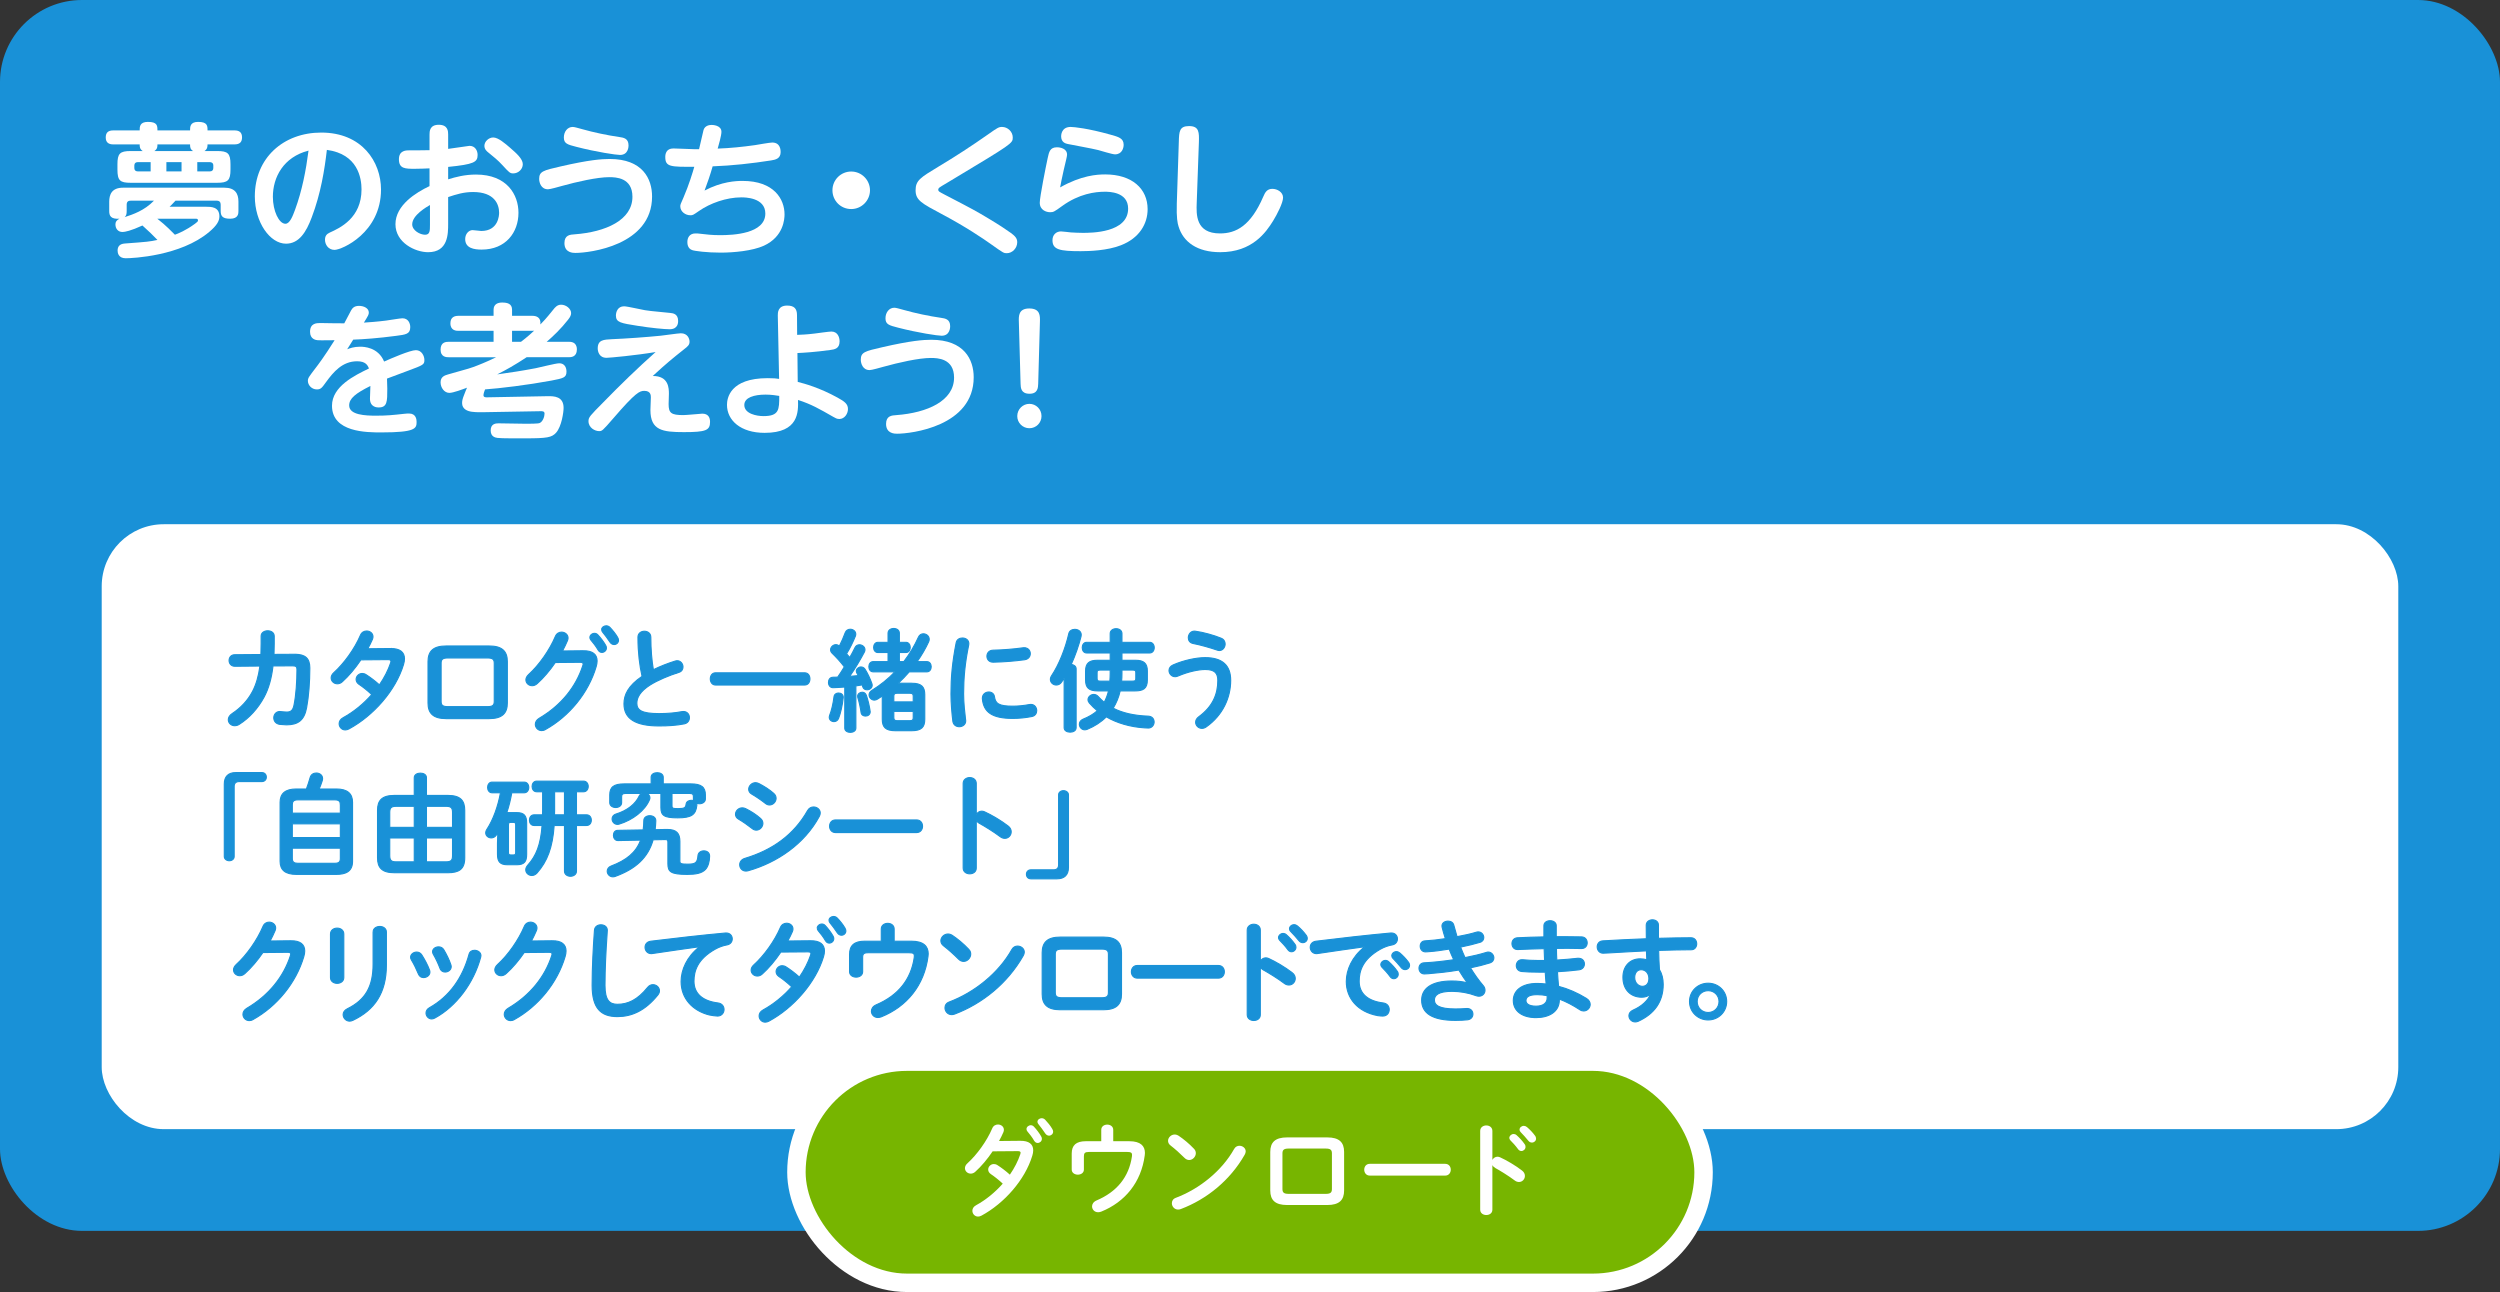 <?xml version="1.0" encoding="UTF-8"?><svg id="_レイヤー_2" xmlns="http://www.w3.org/2000/svg" viewBox="0 0 762 393.81"><rect x="0" y="0" width="762" height="393.81" fill="#333333" stroke="none"/><defs><style>.cls-1{fill:#fff;}.cls-2{fill:#1991d7;}.cls-3{fill:#77b500;stroke:#fff;stroke-miterlimit:10;stroke-width:5.62px;}.cls-4{fill:none;stroke:#1991d7;stroke-width:.341px;}</style></defs><g id="_デザイン"><rect class="cls-2" y="0" width="762" height="375.173" rx="25" ry="25"/><rect class="cls-1" x="31" y="159.786" width="700" height="184.382" rx="18.91" ry="18.91"/><path class="cls-4" d="m89.939,199.431c3.077,0,4.497,1.216,4.497,4.158,0,4.291-.338,8.685-.98,12.099-.71,3.852-2.604,5.238-6.154,5.238-.371,0-1.386-.068-1.994-.135-1.285-.17-1.86-1.081-1.86-1.995,0-.98.677-1.927,1.86-1.927.102,0,.202.035.304.035.474.033,1.082.135,1.792.135,1.184,0,1.86-.439,2.198-2.061.643-3.11.913-7.334.913-10.883,0-.878-.271-1.148-1.353-1.148l-5.951.033c-.439,3.785-1.319,6.895-2.739,9.53-1.859,3.414-4.463,6.321-7.574,8.281-.473.305-.946.404-1.386.404-1.082,0-1.928-.843-1.928-1.823,0-.642.338-1.32,1.218-1.894,2.468-1.622,4.699-3.92,6.153-6.692,1.116-2.128,1.86-4.664,2.266-7.773l-7.642.068c-1.149,0-1.759-.878-1.759-1.757s.575-1.759,1.725-1.759l7.98-.066c.033-1.048.067-2.163.067-3.313v-2.298c0-1.081,1.015-1.622,1.995-1.622,1.015,0,1.995.541,1.995,1.655v2.264c0,1.15-.034,2.231-.068,3.28l6.425-.035Z"/><path class="cls-4" d="m119.059,197.674c2.807-.033,4.227,1.081,4.227,3.11,0,.541-.101,1.148-.304,1.79-2.367,7.842-9.13,15.547-16.637,19.603-.372.201-.777.303-1.115.303-1.082,0-1.86-.912-1.86-1.892,0-.675.339-1.353,1.218-1.825,3.212-1.757,6.222-4.224,8.724-7.063-1.487-1.386-2.807-2.401-3.923-3.143-.608-.439-.845-.947-.845-1.488,0-.914.812-1.792,1.859-1.792.372,0,.778.102,1.184.373,1.319.845,2.671,1.858,4.058,3.108,1.488-2.163,2.672-4.461,3.415-6.69.067-.17.102-.34.102-.474,0-.371-.271-.541-.913-.541l-8.25.068c-1.725,2.569-3.72,4.933-5.681,6.692-.474.439-1.015.607-1.488.607-1.048,0-1.894-.81-1.894-1.79,0-.508.237-1.081.812-1.589,3.145-2.838,6.357-7.299,8.115-11.424.372-.912,1.149-1.283,1.894-1.283.98,0,1.928.675,1.928,1.724,0,.236-.034.506-.169.81-.406.947-.88,1.894-1.421,2.874l6.966-.068Z"/><path class="cls-4" d="m135.973,219.032c-3.889,0-5.512-1.587-5.512-4.765v-12.605c0-3.178,1.623-4.765,5.512-4.765h13.153c3.889,0,5.512,1.587,5.512,4.765v12.605c0,3.178-1.623,4.765-5.512,4.765h-13.153Zm12.646-3.649c1.556,0,2.029-.439,2.029-1.589v-11.66c0-1.148-.474-1.587-2.029-1.587h-12.139c-1.556,0-2.029.439-2.029,1.587v11.66c0,1.15.474,1.589,2.029,1.589h12.139Z"/><path class="cls-4" d="m177.771,198.349c2.807-.033,4.227,1.081,4.227,3.11,0,.541-.102,1.15-.304,1.792-2.334,7.873-8.115,15.039-15.487,19.127-.405.238-.777.305-1.115.305-1.116,0-1.928-.912-1.928-1.927,0-.642.372-1.351,1.184-1.823,6.729-3.955,11.226-9.634,13.288-16.054.068-.168.102-.338.102-.472,0-.373-.271-.541-.912-.541l-7.574.066c-1.657,2.434-3.585,4.699-5.512,6.423-.508.472-1.049.642-1.556.642-1.015,0-1.894-.779-1.894-1.792,0-.508.271-1.081.846-1.622,3.212-2.907,6.391-7.469,8.148-11.625.372-.88,1.116-1.285,1.859-1.285,1.015,0,1.995.709,1.995,1.79,0,.236-.067.508-.169.777-.439,1.048-.946,2.097-1.521,3.178l6.323-.068Zm2.028-4.055c0-.677.677-1.251,1.421-1.251.338,0,.71.135,1.015.474.845.912,1.758,2.095,2.366,3.176.169.269.237.541.237.81,0,.779-.677,1.353-1.387,1.353-.439,0-.846-.236-1.149-.744-.677-1.183-1.521-2.231-2.231-3.075-.203-.238-.271-.508-.271-.744Zm3.585-2.366c0-.675.676-1.183,1.386-1.183.372,0,.778.135,1.116.472.812.845,1.725,1.96,2.333,3.008.203.338.305.642.305.914,0,.777-.643,1.318-1.353,1.318-.439,0-.913-.236-1.251-.744-.677-1.048-1.521-2.163-2.232-3.041-.202-.236-.304-.508-.304-.744Z"/><path class="cls-4" d="m194.447,194.227c0-1.216.98-1.825,1.961-1.825s1.962.609,1.962,1.825c0,3.785.304,7.164.777,9.903,2.062-1.015,4.361-1.927,6.661-2.637.203-.066.405-.102.608-.102,1.049,0,1.759.947,1.759,1.894,0,.709-.372,1.386-1.251,1.655-3.01.947-6.391,2.333-8.894,3.92-2.907,1.894-3.922,3.752-3.922,5.476,0,2.095,1.386,3.176,6.763,3.176,2.705,0,5.105-.236,6.999-.607.169-.035.305-.035.439-.035,1.184,0,1.826.914,1.826,1.86,0,.843-.474,1.655-1.521,1.892-2.3.474-4.903.642-7.777.642-7.101,0-10.651-2.163-10.651-6.725,0-2.772,1.285-5.509,5.512-8.383-.744-3.244-1.251-7.266-1.251-11.93Z"/><path class="cls-4" d="m245.275,205.075c1.082,0,1.589.914,1.589,1.86,0,.912-.507,1.858-1.589,1.858h-27.187c-1.048,0-1.589-.947-1.589-1.858,0-.947.541-1.86,1.589-1.86h27.187Z"/><path class="cls-4" d="m257.489,209.401c-1.217.102-2.4.17-3.517.203-.98.035-1.454-.777-1.454-1.587,0-.812.439-1.589,1.387-1.589.474,0,.947-.033,1.42-.033.744-1.015,1.387-2.097,2.029-3.143-1.116-1.488-2.469-2.942-3.72-4.158-.338-.338-.474-.675-.474-1.048,0-.81.778-1.554,1.623-1.554.338,0,.71.135,1.049.439.676-1.285,1.284-2.737,1.792-4.09.271-.709.879-1.046,1.521-1.046.845,0,1.69.574,1.69,1.486,0,.17-.033.373-.102.576-.676,1.689-1.589,3.615-2.705,5.407.338.371.677.777.98,1.148.609-1.046,1.15-2.095,1.59-3.008.271-.607.812-.878,1.353-.878.845,0,1.69.642,1.69,1.488,0,.236-.034.472-.169.711-1.184,2.264-2.908,5.169-4.497,7.434.879-.066,1.758-.135,2.637-.236-.169-.269-.304-.541-.439-.777-.102-.203-.169-.406-.169-.609,0-.675.71-1.249,1.421-1.249.473,0,.912.203,1.251.709.777,1.218,1.555,2.874,2.062,4.326.067.203.102.373.102.541,0,.88-.812,1.386-1.556,1.386-.575,0-1.116-.269-1.318-.912-.068-.17-.102-.373-.17-.576l-1.927.305v12.876c0,.845-.846,1.285-1.69,1.285-.846,0-1.691-.439-1.691-1.285v-12.539Zm-1.894,1.825c.71,0,1.421.439,1.421,1.285v.102c-.237,2.366-.812,4.798-1.421,6.354-.271.675-.845.98-1.386.98-.744,0-1.454-.508-1.454-1.318,0-.17.067-.439.135-.642.508-1.216,1.082-3.582,1.319-5.644.102-.744.743-1.117,1.386-1.117Zm9.604,5.443c0,.102.033.201.033.269,0,.878-.71,1.318-1.42,1.318-.643,0-1.251-.338-1.353-1.081-.203-1.486-.574-3.209-1.015-4.63-.033-.1-.033-.236-.033-.338,0-.709.676-1.216,1.386-1.216.508,0,1.015.271,1.252.914.541,1.521.946,3.344,1.149,4.765Zm12.714-8.416c3.009,0,3.956,1.148,3.956,3.481v7.502c0,2.333-.947,3.483-3.956,3.483h-5.038c-3.01,0-3.956-1.15-3.956-3.483v-7.096c-.474.338-.947.642-1.454.945-.339.203-.643.305-.947.305-.913,0-1.623-.777-1.623-1.587,0-.474.271-1.015.879-1.386,2.57-1.589,4.938-3.481,7-5.644h-6.628c-.879,0-1.318-.779-1.318-1.556s.439-1.554,1.318-1.554h4.531v-2.772h-3.077c-.879,0-1.318-.777-1.318-1.554s.439-1.556,1.318-1.556h3.077v-2.77c0-.98.879-1.454,1.725-1.454.879,0,1.725.474,1.725,1.454v2.77h1.995c.879,0,1.318.779,1.318,1.556s-.439,1.554-1.318,1.554h-1.995v2.772h1.353c1.758-2.298,3.279-4.833,4.463-7.469.305-.711.913-1.015,1.488-1.015.913,0,1.792.677,1.792,1.657,0,.236-.034.506-.169.777-.947,2.061-2.131,4.09-3.517,6.05h2.976c.879,0,1.318.777,1.318,1.554s-.439,1.556-1.318,1.556h-5.377c-1.082,1.216-2.164,2.399-3.347,3.481h4.125Zm.439,3.988c0-.642-.203-.947-1.082-.947h-3.754c-.879,0-1.082.305-1.082.947v1.689h5.918v-1.689Zm-1.082,7.434c.879,0,1.082-.303,1.082-.945v-1.894h-5.918v1.894c0,.777.372.945,1.082.945h3.754Z"/><path class="cls-4" d="m293.339,194.463c.98,0,1.961.576,1.961,1.724,0,.102,0,.236-.034.373-1.149,5.542-1.556,10.137-1.556,14.938,0,2.805.372,5.948.609,7.941,0,.102.033.203.033.271,0,1.148-.98,1.79-1.961,1.79-.913,0-1.792-.506-1.961-1.655-.271-2.163-.575-5.509-.575-8.347,0-5.037.406-9.599,1.59-15.615.202-.98,1.048-1.419,1.894-1.419Zm15.351,20.784c1.522,0,3.382-.168,5.106-.506.135-.035.271-.035.405-.035,1.149,0,1.792.947,1.792,1.894,0,.777-.439,1.589-1.487,1.792-1.995.404-3.99.574-5.85.574-6.256,0-8.859-1.894-9.231-5.981v-.17c0-1.216.98-1.894,1.961-1.894.812,0,1.59.474,1.725,1.454.305,2.095,1.353,2.872,5.579,2.872Zm3.517-17.809c1.184,0,1.826.878,1.826,1.79,0,.845-.541,1.691-1.725,1.86-2.976.404-6.323.675-9.535.742-1.318.035-1.961-.878-1.961-1.823,0-.88.608-1.792,1.826-1.825,3.145-.068,6.356-.338,9.298-.744h.271Z"/><path class="cls-4" d="m324.353,206.697c-.237.406-.508.779-.744,1.15-.439.675-1.049.947-1.657.947-.946,0-1.792-.744-1.792-1.691,0-.371.102-.744.372-1.148,2.231-3.346,4.192-8.248,5.241-12.843.203-.878,1.015-1.285,1.826-1.285.98,0,1.961.574,1.961,1.691,0,.168-.034.338-.067.506-.677,2.704-1.725,5.712-2.976,8.484.777.102,1.487.541,1.487,1.351v17.946c0,.914-.913,1.353-1.826,1.353s-1.825-.439-1.825-1.353v-15.108Zm21.81-5.441c2.435,0,3.55.914,3.55,3.278v2.704c0,2.671-1.284,3.346-3.753,3.346h-4.531c-.405,1.86-1.149,3.651-2.13,5.273,2.807,1.454,6.289,2.264,10.719,2.434,1.217.066,1.758.912,1.758,1.79s-.676,1.825-1.758,1.825c-.135,0-.676-.033-1.285-.068-4.192-.269-8.284-1.452-11.53-3.346-1.623,1.622-3.584,2.874-5.782,3.785-.271.102-.541.17-.777.17-.98,0-1.657-.845-1.657-1.691,0-.607.339-1.216,1.149-1.554,1.691-.675,3.146-1.521,4.328-2.569-.879-.709-1.69-1.521-2.434-2.366-.271-.338-.406-.675-.406-1.013,0-.845.846-1.589,1.758-1.589.474,0,.981.203,1.387.677.541.607,1.149,1.183,1.792,1.724.608-1.117,1.015-2.264,1.319-3.483h-3.246c-2.773,0-3.754-.98-3.754-3.346v-2.704c0-2.364,1.116-3.278,3.551-3.278h3.956v-2.231h-7.169c-.912,0-1.352-.81-1.352-1.622,0-.81.439-1.622,1.352-1.622h7.169v-2.669c0-.98.913-1.488,1.792-1.488.913,0,1.792.508,1.792,1.488v2.669h8.454c.912,0,1.386.812,1.386,1.622,0,.812-.474,1.622-1.386,1.622h-8.454v2.231h4.193Zm-10.719,2.975c-.846,0-1.049.135-1.049.81v1.757c0,.779.372.812,1.049.812h2.84c.067-.777.102-1.556.102-2.333v-1.046h-2.941Zm6.525,1.216c0,.744-.033,1.452-.102,2.163h3.28c.846,0,1.048-.135,1.048-.812v-1.757c0-.675-.202-.81-1.048-.81h-3.179v1.216Z"/><path class="cls-4" d="m358.172,206.258c-1.082,0-1.859-.945-1.859-1.892,0-.642.372-1.318,1.251-1.691,3.212-1.419,7.101-2.229,9.738-2.229,5.309,0,7.811,2.399,7.811,6.928,0,5.204-2.367,10.612-7.473,14.194-.439.305-.879.439-1.285.439-1.082,0-1.927-.878-1.927-1.858,0-.576.271-1.183.98-1.691,4.227-3.11,5.782-6.86,5.782-11.051,0-2.196-.913-3.346-3.821-3.346-2.028,0-5.174.642-8.318,1.993-.304.137-.608.203-.879.203Zm14.032-11.727c.846.338,1.218,1.048,1.218,1.757,0,.98-.71,1.995-1.759,1.995-.202,0-.439-.068-.676-.137-2.131-.744-5.105-1.587-7.371-2.026-.98-.203-1.421-.947-1.421-1.724,0-.98.677-2.028,1.86-2.028.135,0,.236.033.338.033,2.435.338,5.579,1.216,7.811,2.13Z"/><path class="cls-4" d="m79.826,235.485c.845,0,1.353.607,1.353,1.386,0,.81-.575,1.351-1.353,1.351h-6.932c-.98,0-1.521.508-1.521,1.488v21.358c0,.779-.677,1.285-1.488,1.285-.777,0-1.521-.506-1.521-1.285v-22.102c0-2.264,1.218-3.481,3.482-3.481h7.98Z"/><path class="cls-4" d="m90.314,266.51c-3.415,0-4.937-1.386-4.937-3.988v-17.979c0-2.602,1.521-4.057,4.937-4.057h3.077c.439-1.15.812-2.331,1.149-3.514.271-.947,1.082-1.353,1.86-1.353.98,0,1.927.609,1.927,1.691,0,.203-.034.404-.102.642-.271.878-.608,1.724-.946,2.534h5.241c3.415,0,4.937,1.454,4.937,4.057v17.979c0,3.143-2.131,3.988-4.937,3.988h-12.207Zm13.424-21.226c0-.912-.338-1.486-1.623-1.486h-11.396c-1.284,0-1.623.574-1.623,1.486v2.569h14.642v-2.569Zm-14.642,10.005h14.642v-4.191h-14.642v4.191Zm13.019,7.84c1.285,0,1.623-.541,1.623-1.452v-3.143h-14.642v3.143c0,1.081.575,1.452,1.623,1.452h11.396Z"/><path class="cls-4" d="m136.51,242.446c3.854,0,5.14,1.589,5.14,4.529v14.499c0,3.516-1.826,4.529-5.14,4.529h-16.298c-3.854,0-5.14-1.589-5.14-4.529v-14.499c0-2.94,1.285-4.529,5.14-4.529h6.053v-5.407c0-.947.946-1.386,1.859-1.386.947,0,1.859.439,1.859,1.386v5.407h6.526Zm-15.757,3.313c-1.657,0-1.961.607-1.961,1.927v4.494h7.473v-6.421h-5.512Zm-1.961,9.665v5.341c0,1.521.507,1.925,1.961,1.925h5.512v-7.266h-7.473Zm11.191-3.244h7.946v-4.494c0-1.32-.304-1.927-1.961-1.927h-5.985v6.421Zm0,10.51h5.985c1.657,0,1.961-.607,1.961-1.925v-5.341h-7.946v7.266Z"/><path class="cls-4" d="m151.733,253.802c-.169.271-.305.474-.439.711-.406.607-.98.878-1.556.878-.846,0-1.69-.609-1.69-1.521,0-.373.135-.777.439-1.216,1.826-2.805,3.313-6.895,4.058-11.018h-2.57c-.879,0-1.353-.812-1.353-1.622,0-.812.474-1.622,1.353-1.622h9.806c.913,0,1.387.81,1.387,1.622,0,.81-.474,1.622-1.387,1.622h-3.787c-.371,2.061-.845,4.055-1.521,6.05h3.01c2.266,0,3.043.945,3.043,3.176v9.53c0,2.231-.71,3.178-3.043,3.178h-2.807c-2.266,0-3.043-.947-3.043-3.178v-3.311l.102-3.28Zm4.733,6.793c.541,0,.71-.17.71-.81v-8.314c0-.642-.169-.812-.71-.812h-.777c-.541,0-.71.17-.71.812v8.314c0,.541.102.81.71.81h.777Zm12.443-8.99c-.474,6.758-2.097,10.95-5.241,14.499-.473.508-1.014.744-1.555.744-.98,0-1.86-.744-1.86-1.724,0-.472.203-.947.643-1.454,2.502-2.803,3.889-6.083,4.328-12.064h-2.435c-.946,0-1.42-.812-1.42-1.622,0-.812.474-1.622,1.42-1.622h2.57c.033-.508.033-.98.033-1.488v-5.542h-1.792c-.946,0-1.42-.812-1.42-1.622,0-.812.474-1.622,1.42-1.622h14.235c.98,0,1.454.81,1.454,1.622,0,.81-.474,1.622-1.454,1.622h-2.13v7.03h3.077c.98,0,1.454.81,1.454,1.622,0,.81-.474,1.622-1.454,1.622h-3.077v13.925c0,1.013-.913,1.554-1.826,1.554s-1.826-.541-1.826-1.554v-13.925h-3.145Zm.136-4.597c0,.439,0,.914-.034,1.353h3.043v-7.03h-3.009v5.677Z"/><path class="cls-4" d="m203.171,252.822h.236c2.739,0,3.821,1.15,3.821,3.617v6.05c0,.742.338.912,2.366.912,2.367,0,2.977-.406,3.146-2.569.067-1.013.946-1.488,1.792-1.488.913,0,1.758.508,1.758,1.589,0,1.589-.439,3.211-1.285,4.09-1.115,1.15-2.907,1.488-5.545,1.488-5.072,0-5.884-.812-5.884-3.28v-6.489c0-.642-.135-.843-.812-.843h-.203l-3.482.066c-1.556,5.476-5.343,8.888-11.53,11.153-.271.102-.507.137-.744.137-1.015,0-1.725-.845-1.725-1.724,0-.609.372-1.251,1.184-1.556,4.633-1.757,7.608-4.09,8.995-7.908l-6.864.135c-.947.035-1.421-.81-1.421-1.587s.406-1.521,1.319-1.521l7.743-.137c.102-.878.203-1.823.203-2.838,0-1.013.912-1.488,1.825-1.488s1.86.508,1.826,1.556c-.034.947-.102,1.858-.203,2.704l3.483-.068Zm-4.7-15.918c0-.947.913-1.386,1.859-1.386.913,0,1.826.439,1.826,1.386v2.028h8.386c3.179,0,4.463.945,4.463,3.379v1.183c0,.98-.912,1.488-1.825,1.488-.305,0-.575-.068-.846-.17.034.135.067.305.067.472v.17c-.304,2.874-1.656,3.818-5.815,3.818-4.125,0-5.14-.675-5.14-3.143v-4.291h-4.295c.541.236.947.709.947,1.318,0,.168-.034.406-.135.607-1.354,3.28-5.106,6.186-9.266,7.436-.169.068-.372.068-.507.068-.98,0-1.623-.845-1.623-1.657,0-.607.338-1.216,1.184-1.486,3.482-1.081,5.984-3.077,7.101-5.544.169-.338.406-.574.71-.742h-4.835c-.947,0-1.251.303-1.251,1.013v1.792c0,.98-.913,1.486-1.792,1.486-.913,0-1.826-.506-1.826-1.486v-2.333c0-2.434,1.251-3.379,4.43-3.379h8.183v-2.028Zm6.356,8.72c0,.742.237.843,1.86.843,1.961,0,2.299-.269,2.435-1.351.102-.812.845-1.183,1.623-1.183.236,0,.507.033.71.135-.067-.203-.102-.371-.102-.574v-.642c0-.744-.236-1.013-1.218-1.013h-5.309v3.785Z"/><path class="cls-4" d="m231.817,249.476c.508.439.711.98.711,1.488,0,1.048-.913,2.061-1.995,2.061-.406,0-.846-.135-1.251-.472-1.184-.947-2.976-2.198-4.159-2.874-.677-.371-.947-.947-.947-1.488,0-.98.88-1.96,2.062-1.96.305,0,.677.068,1.015.236,1.59.779,3.246,1.825,4.564,3.008Zm16.163-3.514c1.015,0,2.029.744,2.029,1.825,0,.338-.102.709-.305,1.081-4.497,8.347-12.815,14.024-21.641,16.525-.236.068-.507.102-.71.102-1.184,0-1.894-.945-1.894-1.925,0-.779.474-1.589,1.556-1.927,8.352-2.501,14.945-7.131,19.172-14.635.439-.742,1.116-1.046,1.792-1.046Zm-12.139-4.123c.507.439.71.98.71,1.486,0,1.048-.913,2.028-1.995,2.028-.405,0-.845-.135-1.251-.472-1.184-.947-2.976-2.163-4.159-2.84-.676-.371-.946-.912-.946-1.486,0-.98.912-1.995,2.096-1.995.305,0,.677.102,1.015.271,1.521.777,3.212,1.825,4.531,3.008Z"/><path class="cls-4" d="m279.366,249.915c1.217,0,1.825.947,1.825,1.927,0,.947-.608,1.927-1.825,1.927h-24.685c-1.217,0-1.825-.98-1.825-1.927,0-.98.608-1.927,1.825-1.927h24.685Z"/><path class="cls-4" d="m297.563,248.293c.338-.607.947-1.046,1.657-1.046.304,0,.575.066.879.201,2.097.947,5.038,2.671,7.169,4.326.676.508.946,1.15.946,1.759,0,1.081-.845,1.993-1.927,1.993-.44,0-.947-.135-1.421-.508-1.961-1.486-4.835-3.244-6.323-4.055-.473-.271-.777-.574-.98-.947v14.567c0,1.183-.98,1.757-1.995,1.757-.98,0-1.995-.574-1.995-1.757v-25.788c0-1.181,1.015-1.79,1.995-1.79,1.015,0,1.995.609,1.995,1.79v9.497Z"/><path class="cls-4" d="m314.206,267.861c-.846,0-1.353-.607-1.353-1.386,0-.81.575-1.351,1.353-1.351h6.932c.98,0,1.521-.508,1.521-1.488v-21.358c0-.779.677-1.285,1.488-1.285.777,0,1.521.506,1.521,1.285v22.102c0,2.264-1.217,3.481-3.482,3.481h-7.98Z"/><path class="cls-4" d="m88.655,286.746c2.806-.035,4.227,1.081,4.227,3.108,0,.541-.102,1.15-.305,1.792-2.333,7.875-8.115,15.039-15.486,19.129-.406.236-.778.305-1.116.305-1.116,0-1.927-.914-1.927-1.927,0-.642.371-1.353,1.183-1.825,6.729-3.955,11.227-9.632,13.289-16.054.067-.168.102-.338.102-.472,0-.371-.271-.541-.913-.541l-7.574.068c-1.657,2.432-3.584,4.697-5.512,6.421-.507.472-1.048.642-1.556.642-1.014,0-1.894-.777-1.894-1.792,0-.506.271-1.081.846-1.622,3.212-2.905,6.391-7.469,8.149-11.625.372-.878,1.115-1.285,1.859-1.285,1.015,0,1.995.711,1.995,1.792,0,.236-.067.506-.169.777-.439,1.048-.947,2.095-1.521,3.176l6.323-.066Z"/><path class="cls-4" d="m104.789,297.965c0,1.15-1.015,1.759-2.028,1.759-1.015,0-2.029-.609-2.029-1.759v-13.28c0-1.183,1.015-1.792,2.029-1.792,1.014,0,2.028.609,2.028,1.792v13.28Zm8.927-13.856c0-1.148,1.015-1.724,2.062-1.724.98,0,1.995.576,1.995,1.724v10.038c0,8.55-3.651,13.722-10.178,16.831-.372.168-.71.269-1.015.269-1.149,0-1.995-.98-1.995-1.993,0-.642.372-1.318,1.251-1.759,5.647-2.77,7.879-6.86,7.879-13.618v-9.769Z"/><path class="cls-4" d="m130.933,295.701c.067.203.101.406.101.609,0,.98-.98,1.655-1.927,1.655-.643,0-1.251-.303-1.556-1.046-.608-1.488-1.387-3.077-2.164-4.361-.169-.269-.236-.541-.236-.81,0-.878.913-1.556,1.859-1.556.575,0,1.184.271,1.556.88.879,1.384,1.792,3.075,2.367,4.629Zm13.694-6.05c.946,0,1.961.609,1.961,1.622,0,.137-.034.271-.067.441-2.131,7.974-7.507,15.072-13.999,18.586-.338.17-.643.271-.947.271-.98,0-1.724-.878-1.724-1.792,0-.607.304-1.216,1.048-1.622,6.053-3.412,10.076-8.99,12.071-16.324.236-.843.913-1.183,1.657-1.183Zm-7.202,4.427c.067.203.101.406.101.576,0,.98-.946,1.622-1.859,1.622-.643,0-1.285-.338-1.556-1.117-.574-1.521-1.285-3.006-2.028-4.291-.169-.271-.237-.541-.237-.777,0-.88.88-1.488,1.826-1.488.608,0,1.218.236,1.59.878.845,1.419,1.656,3.041,2.164,4.595Z"/><path class="cls-4" d="m168.302,286.746c2.806-.035,4.227,1.081,4.227,3.108,0,.541-.102,1.15-.305,1.792-2.333,7.875-8.115,15.039-15.486,19.129-.406.236-.778.305-1.116.305-1.116,0-1.927-.914-1.927-1.927,0-.642.371-1.353,1.183-1.825,6.729-3.955,11.227-9.632,13.289-16.054.067-.168.102-.338.102-.472,0-.371-.271-.541-.913-.541l-7.574.068c-1.657,2.432-3.584,4.697-5.512,6.421-.507.472-1.048.642-1.556.642-1.014,0-1.894-.777-1.894-1.792,0-.506.271-1.081.846-1.622,3.212-2.905,6.391-7.469,8.149-11.625.372-.878,1.115-1.285,1.859-1.285,1.015,0,1.995.711,1.995,1.792,0,.236-.067.506-.169.777-.439,1.048-.947,2.095-1.521,3.176l6.323-.066Z"/><path class="cls-4" d="m181.189,283.568c.067-1.148,1.015-1.689,1.961-1.689,1.015,0,1.962.574,1.962,1.689,0,.373-.068,1.251-.102,1.622-.339,5.001-.609,10.173-.609,15.176,0,4.527,1.387,5.745,3.787,5.745,3.145,0,6.087-1.285,9.197-5.138.474-.607,1.082-.845,1.623-.845,1.049,0,1.995.812,1.995,1.86,0,.404-.135.81-.474,1.249-3.854,4.798-7.945,6.624-12.342,6.624-5.038,0-7.709-2.501-7.709-9.53,0-5.372.338-11.795.71-16.763Z"/><path class="cls-4" d="m213.147,288.57c-4.057.541-9.434,1.353-14.303,2.063-.135.033-.236.033-.338.033-1.218,0-1.894-.98-1.894-1.927,0-.878.541-1.691,1.758-1.858,7.033-.878,15.758-1.858,22.791-2.501h.202c1.184,0,1.826.878,1.826,1.79,0,.812-.507,1.622-1.556,1.825-1.183.203-2.468.642-3.719,1.353-5.275,3.006-6.392,6.522-6.392,9.733,0,3.75,2.604,6.05,7.338,6.624,1.251.168,1.826,1.081,1.826,1.993,0,1.015-.744,1.995-1.995,1.995-.507,0-1.894-.203-2.502-.338-5.005-1.251-8.589-4.968-8.589-10.173,0-3.549,1.725-7.537,5.545-10.545v-.068Z"/><path class="cls-4" d="m247.069,286.746c2.807-.035,4.227,1.081,4.227,3.108,0,.541-.102,1.15-.305,1.792-2.367,7.84-9.129,15.547-16.636,19.601-.372.203-.778.305-1.116.305-1.082,0-1.859-.912-1.859-1.894,0-.675.338-1.351,1.217-1.823,3.213-1.759,6.222-4.224,8.725-7.065-1.488-1.386-2.807-2.399-3.923-3.143-.608-.439-.846-.947-.846-1.488,0-.912.812-1.79,1.86-1.79.372,0,.777.102,1.184.371,1.318.845,2.671,1.86,4.058,3.11,1.487-2.163,2.671-4.461,3.415-6.692.067-.168.102-.338.102-.472,0-.373-.271-.541-.913-.541l-8.251.066c-1.725,2.569-3.719,4.935-5.681,6.692-.474.439-1.015.609-1.487.609-1.049,0-1.894-.812-1.894-1.792,0-.506.236-1.081.812-1.587,3.145-2.84,6.356-7.301,8.115-11.424.372-.912,1.149-1.285,1.894-1.285.98,0,1.927.675,1.927,1.724,0,.236-.033.508-.169.812-.405.945-.879,1.892-1.42,2.872l6.966-.066Zm2.028-3.854c0-.675.677-1.251,1.421-1.251.338,0,.71.137,1.014.474.846.912,1.759,2.095,2.367,3.176.169.271.236.541.236.812,0,.777-.676,1.351-1.386,1.351-.439,0-.846-.236-1.149-.744-.677-1.183-1.522-2.229-2.232-3.075-.203-.236-.271-.508-.271-.744Zm3.585-2.366c0-.675.676-1.183,1.386-1.183.372,0,.778.135,1.116.474.812.843,1.725,1.96,2.333,3.006.203.338.304.642.304.914,0,.777-.642,1.318-1.352,1.318-.44,0-.913-.236-1.252-.744-.676-1.048-1.521-2.163-2.231-3.041-.203-.236-.304-.508-.304-.744Z"/><path class="cls-4" d="m277.812,286.881c3.72,0,5.106,1.589,5.106,3.852,0,.271-.034.541-.068.812-1.149,8.787-6.458,15.242-14.235,18.385-.372.135-.71.203-1.014.203-1.218,0-1.995-.914-1.995-1.927,0-.711.439-1.488,1.454-1.927,6.694-2.838,10.617-7.705,11.598-14.397.033-.203.033-.371.033-.508,0-.777-.405-.98-1.555-.98h-12.579c-1.284,0-1.623.373-1.623,1.419v4.361c0,1.081-.98,1.655-1.995,1.655-.98,0-1.994-.574-1.994-1.655v-5.273c0-2.704,1.453-4.021,4.598-4.021h5.072v-3.719c0-1.148.98-1.722,1.961-1.722.981,0,1.962.574,1.962,1.722v3.719h5.274Z"/><path class="cls-4" d="m295.265,289.349c.439.439.608.945.608,1.452,0,1.15-1.014,2.231-2.164,2.231-.507,0-1.048-.203-1.521-.677-1.521-1.521-3.11-2.94-4.599-4.088-.574-.439-.812-.98-.812-1.521,0-1.048.98-2.061,2.164-2.061.439,0,.88.135,1.353.439,1.556,1.046,3.382,2.534,4.971,4.224Zm14.878-.98c1.048,0,2.062.742,2.062,1.858,0,.338-.135.709-.338,1.081-4.835,8.482-12.511,14.6-20.896,17.776-.339.135-.643.17-.913.17-1.218,0-2.029-1.048-2.029-2.061,0-.744.372-1.454,1.319-1.792,7.676-2.907,15.013-8.753,19.07-15.986.406-.744,1.082-1.046,1.725-1.046Z"/><path class="cls-4" d="m323.168,307.767c-3.889,0-5.512-1.589-5.512-4.765v-12.607c0-3.176,1.623-4.765,5.512-4.765h13.153c3.889,0,5.512,1.589,5.512,4.765v12.607c0,3.176-1.623,4.765-5.512,4.765h-13.153Zm12.646-3.651c1.556,0,2.029-.439,2.029-1.587v-11.66c0-1.15-.474-1.589-2.029-1.589h-12.139c-1.556,0-2.029.439-2.029,1.589v11.66c0,1.148.474,1.587,2.029,1.587h12.139Z"/><path class="cls-4" d="m371.357,294.282c1.217,0,1.825.947,1.825,1.927,0,.947-.608,1.927-1.825,1.927h-24.685c-1.217,0-1.825-.98-1.825-1.927,0-.98.608-1.927,1.825-1.927h24.685Z"/><path class="cls-4" d="m384.145,292.997c.338-.607.946-1.046,1.656-1.046.305,0,.575.066.88.203,2.096.945,5.038,2.669,7.168,4.326.677.506.947,1.148.947,1.757,0,1.081-.846,1.993-1.928,1.993-.439,0-.947-.135-1.42-.506-1.961-1.488-4.836-3.244-6.323-4.057-.474-.269-.778-.574-.98-.947v14.567c0,1.183-.98,1.757-1.995,1.757-.98,0-1.995-.574-1.995-1.757v-25.786c0-1.183,1.015-1.792,1.995-1.792,1.015,0,1.995.609,1.995,1.792v9.495Zm5.545-7.198c0-.675.677-1.285,1.421-1.285.304,0,.642.102.946.371.913.812,1.928,1.894,2.638,2.942.236.303.304.607.304.912,0,.744-.642,1.353-1.353,1.353-.405,0-.812-.203-1.115-.642-.812-1.117-1.725-2.097-2.502-2.874-.237-.269-.339-.541-.339-.777Zm3.348-2.704c0-.675.643-1.251,1.42-1.251.339,0,.677.137,1.015.406.879.744,1.894,1.792,2.604,2.772.271.338.372.675.372,1.013,0,.744-.643,1.285-1.353,1.285-.405,0-.846-.17-1.184-.609-.777-.98-1.725-1.993-2.502-2.805-.271-.269-.372-.541-.372-.81Z"/><path class="cls-4" d="m415.9,288.57c-4.058.541-9.434,1.353-14.303,2.063-.136.033-.237.033-.339.033-1.217,0-1.894-.98-1.894-1.927,0-.878.541-1.691,1.759-1.858,7.033-.878,15.757-1.858,22.79-2.501h.203c1.184,0,1.826.878,1.826,1.79,0,.812-.508,1.622-1.556,1.825-1.184.203-2.469.642-3.72,1.353-5.274,3.006-6.391,6.522-6.391,9.733,0,3.75,2.604,6.05,7.338,6.624,1.251.168,1.825,1.081,1.825,1.993,0,1.015-.643,1.995-1.994,1.995-.237,0-.947-.035-1.522-.135-6.153-1.15-9.569-5.341-9.569-10.376,0-3.549,1.725-7.537,5.546-10.545v-.068Zm4.971,5.443c0-.675.676-1.285,1.42-1.285.305,0,.643.102.947.371.913.812,1.927,1.894,2.637,2.942.237.303.305.607.305.912,0,.744-.643,1.351-1.353,1.351-.406,0-.812-.201-1.116-.64-.812-1.117-1.724-2.097-2.502-2.874-.236-.271-.338-.541-.338-.777Zm3.348-2.704c0-.675.643-1.251,1.42-1.251.338,0,.677.135,1.015.406.879.744,1.894,1.792,2.604,2.772.271.338.372.675.372,1.013,0,.744-.643,1.285-1.353,1.285-.406,0-.846-.17-1.184-.609-.777-.98-1.725-1.993-2.502-2.805-.271-.269-.372-.541-.372-.81Z"/><path class="cls-4" d="m447.15,299.486c-.744-1.046-1.623-2.364-2.502-3.818-3.348.574-6.695.914-9.266,1.115-.473.035-1.082.068-1.251.068-1.048,0-1.623-.878-1.623-1.724,0-.81.508-1.622,1.556-1.655,2.941-.135,6.019-.508,9.028-.947-.508-1.081-.98-2.163-1.387-3.244-2.502.406-4.43.675-6.56.812-.102,0-.405.033-.677.033-.98,0-1.589-.812-1.589-1.724,0-.812.474-1.589,1.454-1.622,1.826-.102,4.023-.338,6.222-.675-.372-1.15-.71-2.3-.98-3.414-.034-.135-.067-.305-.067-.439,0-.98.946-1.488,1.859-1.488.777,0,1.556.373,1.758,1.251.305,1.148.643,2.331.981,3.481,2.265-.406,4.328-.878,5.85-1.351.202-.068.405-.102.608-.102,1.015,0,1.69.878,1.69,1.724,0,.607-.338,1.216-1.149,1.452-1.69.508-3.72,1.013-5.917,1.452.405,1.081.879,2.163,1.353,3.211,2.435-.472,4.666-1.013,6.525-1.589.203-.066.372-.102.541-.102,1.015,0,1.725.914,1.725,1.792,0,.609-.372,1.251-1.251,1.521-1.69.541-3.686,1.048-5.884,1.488,1.15,1.892,2.502,3.818,3.923,5.474.372.441.507.914.507,1.386,0,.947-.744,1.792-1.859,1.792-.271,0-.575-.068-.879-.17-2.367-.878-4.903-1.318-7.338-1.318-4.159,0-5.343,1.216-5.343,2.635,0,1.622,1.454,2.739,6.391,2.739,1.387,0,1.894-.035,2.908-.102.203,0,.507-.033.643-.033,1.217,0,1.792.843,1.792,1.722,0,.812-.575,1.622-1.69,1.724-.947.102-2.164.17-3.618.17-7.135,0-10.313-2.231-10.313-6.151,0-3.481,2.908-5.847,9.197-5.847,1.826,0,3.415.203,4.599.541l.034-.068Z"/><path class="cls-4" d="m474.343,285.495h2.164c1.961,0,3.82.033,5.545.068,1.15.033,1.725.912,1.725,1.825,0,.878-.574,1.722-1.725,1.722-1.318-.033-2.772-.066-4.294-.066-1.082,0-2.198.033-3.348.033,0,1.183.034,2.366.102,3.549,2.231-.135,4.396-.305,6.356-.541h.271c1.184,0,1.792.845,1.792,1.724,0,.81-.541,1.655-1.656,1.79-2.062.271-4.295.441-6.56.576.067,1.488.202,2.973.338,4.461,2.874.744,5.748,1.993,8.487,3.684.812.508,1.149,1.183,1.149,1.825,0,1.048-.879,1.993-1.995,1.993-.372,0-.744-.102-1.149-.371-2.062-1.353-4.159-2.468-6.256-3.244v.236c0,3.651-3.179,5.407-7.101,5.407-4.294,0-6.932-2.061-6.932-5.204,0-2.94,2.435-5.204,7.27-5.204.913,0,1.792.068,2.739.168-.102-1.216-.237-2.432-.271-3.615h-1.928c-2.028,0-4.091-.068-5.274-.203-1.116-.135-1.623-.98-1.623-1.79,0-.88.608-1.792,1.69-1.792h.236c1.252.135,2.942.236,4.869.236h1.826c-.067-1.216-.102-2.399-.135-3.615-2.875.066-5.681.168-8.048.269-1.149.035-1.759-.878-1.759-1.79,0-.878.541-1.724,1.691-1.792,2.366-.102,5.173-.236,8.047-.269v-3.414c0-1.013.947-1.521,1.894-1.521.913,0,1.86.508,1.86,1.521v3.346Zm-2.773,18.723v-.744c-1.048-.203-2.028-.305-3.043-.305-2.637,0-3.415.812-3.415,1.825,0,.914.879,1.691,3.077,1.691,2.266,0,3.381-1.048,3.381-2.468Z"/><path class="cls-4" d="m502.92,303.103c-.608.541-1.487.845-2.502.845-3.313,0-5.748-2.231-5.748-6.085,0-3.311,2.097-5.609,5.241-5.609.71,0,1.386.1,2.028.269l-.102-2.704c-2.468.135-8.183.406-11.699.642-.372.033-1.149.068-1.521.068-1.149,0-1.792-.98-1.792-1.927,0-.878.541-1.757,1.725-1.825,3.989-.236,8.622-.472,13.255-.642-.034-1.216-.034-2.602-.034-4.123,0-1.081.947-1.655,1.894-1.655.913,0,1.826.541,1.826,1.622v4.021c3.517-.102,6.897-.17,9.907-.17,1.184,0,1.758.914,1.758,1.858,0,.878-.574,1.792-1.623,1.792-3.009,0-6.458.102-9.975.203.034,1.96.102,3.887.236,5.847.744,1.216,1.15,2.77,1.15,4.494,0,5.341-2.739,9.025-7.608,11.254-.338.137-.643.203-.913.203-1.115,0-1.928-.912-1.928-1.892,0-.642.372-1.318,1.319-1.724,2.739-1.183,4.599-3.11,5.207-4.732l-.102-.033Zm-4.666-5.138c0,1.657,1.218,2.671,2.333,2.671,1.149,0,1.995-.81,1.995-2.366,0-1.521-.913-2.704-2.367-2.704-1.149,0-1.961.914-1.961,2.399Z"/><path class="cls-4" d="m526.292,305.266c0,3.143-2.503,5.61-5.647,5.61s-5.681-2.468-5.681-5.61,2.536-5.577,5.681-5.577,5.647,2.434,5.647,5.577Zm-8.995,0c0,1.892,1.454,3.346,3.348,3.346,1.86,0,3.313-1.454,3.313-3.346,0-1.858-1.453-3.313-3.313-3.313-1.894,0-3.348,1.454-3.348,3.313Z"/><path class="cls-2" d="m89.939,199.431c3.077,0,4.497,1.216,4.497,4.158,0,4.291-.338,8.685-.98,12.099-.71,3.852-2.604,5.238-6.154,5.238-.371,0-1.386-.068-1.994-.135-1.285-.17-1.86-1.081-1.86-1.995,0-.98.677-1.927,1.86-1.927.102,0,.202.035.304.035.474.033,1.082.135,1.792.135,1.184,0,1.86-.439,2.198-2.061.643-3.11.913-7.334.913-10.883,0-.878-.271-1.148-1.353-1.148l-5.951.033c-.439,3.785-1.319,6.895-2.739,9.53-1.859,3.414-4.463,6.321-7.574,8.281-.473.305-.946.404-1.386.404-1.082,0-1.928-.843-1.928-1.823,0-.642.338-1.32,1.218-1.894,2.468-1.622,4.699-3.92,6.153-6.692,1.116-2.128,1.86-4.664,2.266-7.773l-7.642.068c-1.149,0-1.759-.878-1.759-1.757s.575-1.759,1.725-1.759l7.98-.066c.033-1.048.067-2.163.067-3.313v-2.298c0-1.081,1.015-1.622,1.995-1.622,1.015,0,1.995.541,1.995,1.655v2.264c0,1.15-.034,2.231-.068,3.28l6.425-.035Z"/><path class="cls-2" d="m119.059,197.674c2.807-.033,4.227,1.081,4.227,3.11,0,.541-.101,1.148-.304,1.79-2.367,7.842-9.13,15.547-16.637,19.603-.372.201-.777.303-1.115.303-1.082,0-1.86-.912-1.86-1.892,0-.675.339-1.353,1.218-1.825,3.212-1.757,6.222-4.224,8.724-7.063-1.487-1.386-2.807-2.401-3.923-3.143-.608-.439-.845-.947-.845-1.488,0-.914.812-1.792,1.859-1.792.372,0,.778.102,1.184.373,1.319.845,2.671,1.858,4.058,3.108,1.488-2.163,2.672-4.461,3.415-6.69.067-.17.102-.34.102-.474,0-.371-.271-.541-.913-.541l-8.25.068c-1.725,2.569-3.72,4.933-5.681,6.692-.474.439-1.015.607-1.488.607-1.048,0-1.894-.81-1.894-1.79,0-.508.237-1.081.812-1.589,3.145-2.838,6.357-7.299,8.115-11.424.372-.912,1.149-1.283,1.894-1.283.98,0,1.928.675,1.928,1.724,0,.236-.034.506-.169.81-.406.947-.88,1.894-1.421,2.874l6.966-.068Z"/><path class="cls-2" d="m135.973,219.032c-3.889,0-5.512-1.587-5.512-4.765v-12.605c0-3.178,1.623-4.765,5.512-4.765h13.153c3.889,0,5.512,1.587,5.512,4.765v12.605c0,3.178-1.623,4.765-5.512,4.765h-13.153Zm12.646-3.649c1.556,0,2.029-.439,2.029-1.589v-11.66c0-1.148-.474-1.587-2.029-1.587h-12.139c-1.556,0-2.029.439-2.029,1.587v11.66c0,1.15.474,1.589,2.029,1.589h12.139Z"/><path class="cls-2" d="m177.771,198.349c2.807-.033,4.227,1.081,4.227,3.11,0,.541-.102,1.15-.304,1.792-2.334,7.873-8.115,15.039-15.487,19.127-.405.238-.777.305-1.115.305-1.116,0-1.928-.912-1.928-1.927,0-.642.372-1.351,1.184-1.823,6.729-3.955,11.226-9.634,13.288-16.054.068-.168.102-.338.102-.472,0-.373-.271-.541-.912-.541l-7.574.066c-1.657,2.434-3.585,4.699-5.512,6.423-.508.472-1.049.642-1.556.642-1.015,0-1.894-.779-1.894-1.792,0-.508.271-1.081.846-1.622,3.212-2.907,6.391-7.469,8.148-11.625.372-.88,1.116-1.285,1.859-1.285,1.015,0,1.995.709,1.995,1.79,0,.236-.067.508-.169.777-.439,1.048-.946,2.097-1.521,3.178l6.323-.068Zm2.028-4.055c0-.677.677-1.251,1.421-1.251.338,0,.71.135,1.015.474.845.912,1.758,2.095,2.366,3.176.169.269.237.541.237.81,0,.779-.677,1.353-1.387,1.353-.439,0-.846-.236-1.149-.744-.677-1.183-1.521-2.231-2.231-3.075-.203-.238-.271-.508-.271-.744Zm3.585-2.366c0-.675.676-1.183,1.386-1.183.372,0,.778.135,1.116.472.812.845,1.725,1.96,2.333,3.008.203.338.305.642.305.914,0,.777-.643,1.318-1.353,1.318-.439,0-.913-.236-1.251-.744-.677-1.048-1.521-2.163-2.232-3.041-.202-.236-.304-.508-.304-.744Z"/><path class="cls-2" d="m194.447,194.227c0-1.216.98-1.825,1.961-1.825s1.962.609,1.962,1.825c0,3.785.304,7.164.777,9.903,2.062-1.015,4.361-1.927,6.661-2.637.203-.066.405-.102.608-.102,1.049,0,1.759.947,1.759,1.894,0,.709-.372,1.386-1.251,1.655-3.01.947-6.391,2.333-8.894,3.92-2.907,1.894-3.922,3.752-3.922,5.476,0,2.095,1.386,3.176,6.763,3.176,2.705,0,5.105-.236,6.999-.607.169-.035.305-.035.439-.035,1.184,0,1.826.914,1.826,1.86,0,.843-.474,1.655-1.521,1.892-2.3.474-4.903.642-7.777.642-7.101,0-10.651-2.163-10.651-6.725,0-2.772,1.285-5.509,5.512-8.383-.744-3.244-1.251-7.266-1.251-11.93Z"/><path class="cls-2" d="m245.275,205.075c1.082,0,1.589.914,1.589,1.86,0,.912-.507,1.858-1.589,1.858h-27.187c-1.048,0-1.589-.947-1.589-1.858,0-.947.541-1.86,1.589-1.86h27.187Z"/><path class="cls-2" d="m257.489,209.401c-1.217.102-2.4.17-3.517.203-.98.035-1.454-.777-1.454-1.587,0-.812.439-1.589,1.387-1.589.474,0,.947-.033,1.42-.033.744-1.015,1.387-2.097,2.029-3.143-1.116-1.488-2.469-2.942-3.72-4.158-.338-.338-.474-.675-.474-1.048,0-.81.778-1.554,1.623-1.554.338,0,.71.135,1.049.439.676-1.285,1.284-2.737,1.792-4.09.271-.709.879-1.046,1.521-1.046.845,0,1.69.574,1.69,1.486,0,.17-.033.373-.102.576-.676,1.689-1.589,3.615-2.705,5.407.338.371.677.777.98,1.148.609-1.046,1.15-2.095,1.59-3.008.271-.607.812-.878,1.353-.878.845,0,1.69.642,1.69,1.488,0,.236-.034.472-.169.711-1.184,2.264-2.908,5.169-4.497,7.434.879-.066,1.758-.135,2.637-.236-.169-.269-.304-.541-.439-.777-.102-.203-.169-.406-.169-.609,0-.675.71-1.249,1.421-1.249.473,0,.912.203,1.251.709.777,1.218,1.555,2.874,2.062,4.326.067.203.102.373.102.541,0,.88-.812,1.386-1.556,1.386-.575,0-1.116-.269-1.318-.912-.068-.17-.102-.373-.17-.576l-1.927.305v12.876c0,.845-.846,1.285-1.69,1.285-.846,0-1.691-.439-1.691-1.285v-12.539Zm-1.894,1.825c.71,0,1.421.439,1.421,1.285v.102c-.237,2.366-.812,4.798-1.421,6.354-.271.675-.845.98-1.386.98-.744,0-1.454-.508-1.454-1.318,0-.17.067-.439.135-.642.508-1.216,1.082-3.582,1.319-5.644.102-.744.743-1.117,1.386-1.117Zm9.604,5.443c0,.102.033.201.033.269,0,.878-.71,1.318-1.42,1.318-.643,0-1.251-.338-1.353-1.081-.203-1.486-.574-3.209-1.015-4.63-.033-.1-.033-.236-.033-.338,0-.709.676-1.216,1.386-1.216.508,0,1.015.271,1.252.914.541,1.521.946,3.344,1.149,4.765Zm12.714-8.416c3.009,0,3.956,1.148,3.956,3.481v7.502c0,2.333-.947,3.483-3.956,3.483h-5.038c-3.01,0-3.956-1.15-3.956-3.483v-7.096c-.474.338-.947.642-1.454.945-.339.203-.643.305-.947.305-.913,0-1.623-.777-1.623-1.587,0-.474.271-1.015.879-1.386,2.57-1.589,4.938-3.481,7-5.644h-6.628c-.879,0-1.318-.779-1.318-1.556s.439-1.554,1.318-1.554h4.531v-2.772h-3.077c-.879,0-1.318-.777-1.318-1.554s.439-1.556,1.318-1.556h3.077v-2.77c0-.98.879-1.454,1.725-1.454.879,0,1.725.474,1.725,1.454v2.77h1.995c.879,0,1.318.779,1.318,1.556s-.439,1.554-1.318,1.554h-1.995v2.772h1.353c1.758-2.298,3.279-4.833,4.463-7.469.305-.711.913-1.015,1.488-1.015.913,0,1.792.677,1.792,1.657,0,.236-.034.506-.169.777-.947,2.061-2.131,4.09-3.517,6.05h2.976c.879,0,1.318.777,1.318,1.554s-.439,1.556-1.318,1.556h-5.377c-1.082,1.216-2.164,2.399-3.347,3.481h4.125Zm.439,3.988c0-.642-.203-.947-1.082-.947h-3.754c-.879,0-1.082.305-1.082.947v1.689h5.918v-1.689Zm-1.082,7.434c.879,0,1.082-.303,1.082-.945v-1.894h-5.918v1.894c0,.777.372.945,1.082.945h3.754Z"/><path class="cls-2" d="m293.339,194.463c.98,0,1.961.576,1.961,1.724,0,.102,0,.236-.034.373-1.149,5.542-1.556,10.137-1.556,14.938,0,2.805.372,5.948.609,7.941,0,.102.033.203.033.271,0,1.148-.98,1.79-1.961,1.79-.913,0-1.792-.506-1.961-1.655-.271-2.163-.575-5.509-.575-8.347,0-5.037.406-9.599,1.59-15.615.202-.98,1.048-1.419,1.894-1.419Zm15.351,20.784c1.522,0,3.382-.168,5.106-.506.135-.035.271-.035.405-.035,1.149,0,1.792.947,1.792,1.894,0,.777-.439,1.589-1.487,1.792-1.995.404-3.99.574-5.85.574-6.256,0-8.859-1.894-9.231-5.981v-.17c0-1.216.98-1.894,1.961-1.894.812,0,1.59.474,1.725,1.454.305,2.095,1.353,2.872,5.579,2.872Zm3.517-17.809c1.184,0,1.826.878,1.826,1.79,0,.845-.541,1.691-1.725,1.86-2.976.404-6.323.675-9.535.742-1.318.035-1.961-.878-1.961-1.823,0-.88.608-1.792,1.826-1.825,3.145-.068,6.356-.338,9.298-.744h.271Z"/><path class="cls-2" d="m324.353,206.697c-.237.406-.508.779-.744,1.15-.439.675-1.049.947-1.657.947-.946,0-1.792-.744-1.792-1.691,0-.371.102-.744.372-1.148,2.231-3.346,4.192-8.248,5.241-12.843.203-.878,1.015-1.285,1.826-1.285.98,0,1.961.574,1.961,1.691,0,.168-.034.338-.067.506-.677,2.704-1.725,5.712-2.976,8.484.777.102,1.487.541,1.487,1.351v17.946c0,.914-.913,1.353-1.826,1.353s-1.825-.439-1.825-1.353v-15.108Zm21.81-5.441c2.435,0,3.55.914,3.55,3.278v2.704c0,2.671-1.284,3.346-3.753,3.346h-4.531c-.405,1.86-1.149,3.651-2.13,5.273,2.807,1.454,6.289,2.264,10.719,2.434,1.217.066,1.758.912,1.758,1.79s-.676,1.825-1.758,1.825c-.135,0-.676-.033-1.285-.068-4.192-.269-8.284-1.452-11.53-3.346-1.623,1.622-3.584,2.874-5.782,3.785-.271.102-.541.17-.777.17-.98,0-1.657-.845-1.657-1.691,0-.607.339-1.216,1.149-1.554,1.691-.675,3.146-1.521,4.328-2.569-.879-.709-1.69-1.521-2.434-2.366-.271-.338-.406-.675-.406-1.013,0-.845.846-1.589,1.758-1.589.474,0,.981.203,1.387.677.541.607,1.149,1.183,1.792,1.724.608-1.117,1.015-2.264,1.319-3.483h-3.246c-2.773,0-3.754-.98-3.754-3.346v-2.704c0-2.364,1.116-3.278,3.551-3.278h3.956v-2.231h-7.169c-.912,0-1.352-.81-1.352-1.622,0-.81.439-1.622,1.352-1.622h7.169v-2.669c0-.98.913-1.488,1.792-1.488.913,0,1.792.508,1.792,1.488v2.669h8.454c.912,0,1.386.812,1.386,1.622,0,.812-.474,1.622-1.386,1.622h-8.454v2.231h4.193Zm-10.719,2.975c-.846,0-1.049.135-1.049.81v1.757c0,.779.372.812,1.049.812h2.84c.067-.777.102-1.556.102-2.333v-1.046h-2.941Zm6.525,1.216c0,.744-.033,1.452-.102,2.163h3.28c.846,0,1.048-.135,1.048-.812v-1.757c0-.675-.202-.81-1.048-.81h-3.179v1.216Z"/><path class="cls-2" d="m358.172,206.258c-1.082,0-1.859-.945-1.859-1.892,0-.642.372-1.318,1.251-1.691,3.212-1.419,7.101-2.229,9.738-2.229,5.309,0,7.811,2.399,7.811,6.928,0,5.204-2.367,10.612-7.473,14.194-.439.305-.879.439-1.285.439-1.082,0-1.927-.878-1.927-1.858,0-.576.271-1.183.98-1.691,4.227-3.11,5.782-6.86,5.782-11.051,0-2.196-.913-3.346-3.821-3.346-2.028,0-5.174.642-8.318,1.993-.304.137-.608.203-.879.203Zm14.032-11.727c.846.338,1.218,1.048,1.218,1.757,0,.98-.71,1.995-1.759,1.995-.202,0-.439-.068-.676-.137-2.131-.744-5.105-1.587-7.371-2.026-.98-.203-1.421-.947-1.421-1.724,0-.98.677-2.028,1.86-2.028.135,0,.236.033.338.033,2.435.338,5.579,1.216,7.811,2.13Z"/><path class="cls-2" d="m79.826,235.485c.845,0,1.353.607,1.353,1.386,0,.81-.575,1.351-1.353,1.351h-6.932c-.98,0-1.521.508-1.521,1.488v21.358c0,.779-.677,1.285-1.488,1.285-.777,0-1.521-.506-1.521-1.285v-22.102c0-2.264,1.218-3.481,3.482-3.481h7.98Z"/><path class="cls-2" d="m90.314,266.51c-3.415,0-4.937-1.386-4.937-3.988v-17.979c0-2.602,1.521-4.057,4.937-4.057h3.077c.439-1.15.812-2.331,1.149-3.514.271-.947,1.082-1.353,1.86-1.353.98,0,1.927.609,1.927,1.691,0,.203-.034.404-.102.642-.271.878-.608,1.724-.946,2.534h5.241c3.415,0,4.937,1.454,4.937,4.057v17.979c0,3.143-2.131,3.988-4.937,3.988h-12.207Zm13.424-21.226c0-.912-.338-1.486-1.623-1.486h-11.396c-1.284,0-1.623.574-1.623,1.486v2.569h14.642v-2.569Zm-14.642,10.005h14.642v-4.191h-14.642v4.191Zm13.019,7.84c1.285,0,1.623-.541,1.623-1.452v-3.143h-14.642v3.143c0,1.081.575,1.452,1.623,1.452h11.396Z"/><path class="cls-2" d="m136.51,242.446c3.854,0,5.14,1.589,5.14,4.529v14.499c0,3.516-1.826,4.529-5.14,4.529h-16.298c-3.854,0-5.14-1.589-5.14-4.529v-14.499c0-2.94,1.285-4.529,5.14-4.529h6.053v-5.407c0-.947.946-1.386,1.859-1.386.947,0,1.859.439,1.859,1.386v5.407h6.526Zm-15.757,3.313c-1.657,0-1.961.607-1.961,1.927v4.494h7.473v-6.421h-5.512Zm-1.961,9.665v5.341c0,1.521.507,1.925,1.961,1.925h5.512v-7.266h-7.473Zm11.191-3.244h7.946v-4.494c0-1.32-.304-1.927-1.961-1.927h-5.985v6.421Zm0,10.51h5.985c1.657,0,1.961-.607,1.961-1.925v-5.341h-7.946v7.266Z"/><path class="cls-2" d="m151.733,253.802c-.169.271-.305.474-.439.711-.406.607-.98.878-1.556.878-.846,0-1.69-.609-1.69-1.521,0-.373.135-.777.439-1.216,1.826-2.805,3.313-6.895,4.058-11.018h-2.57c-.879,0-1.353-.812-1.353-1.622,0-.812.474-1.622,1.353-1.622h9.806c.913,0,1.387.81,1.387,1.622,0,.81-.474,1.622-1.387,1.622h-3.787c-.371,2.061-.845,4.055-1.521,6.05h3.01c2.266,0,3.043.945,3.043,3.176v9.53c0,2.231-.71,3.178-3.043,3.178h-2.807c-2.266,0-3.043-.947-3.043-3.178v-3.311l.102-3.28Zm4.733,6.793c.541,0,.71-.17.71-.81v-8.314c0-.642-.169-.812-.71-.812h-.777c-.541,0-.71.17-.71.812v8.314c0,.541.102.81.71.81h.777Zm12.443-8.99c-.474,6.758-2.097,10.95-5.241,14.499-.473.508-1.014.744-1.555.744-.98,0-1.86-.744-1.86-1.724,0-.472.203-.947.643-1.454,2.502-2.803,3.889-6.083,4.328-12.064h-2.435c-.946,0-1.42-.812-1.42-1.622,0-.812.474-1.622,1.42-1.622h2.57c.033-.508.033-.98.033-1.488v-5.542h-1.792c-.946,0-1.42-.812-1.42-1.622,0-.812.474-1.622,1.42-1.622h14.235c.98,0,1.454.81,1.454,1.622,0,.81-.474,1.622-1.454,1.622h-2.13v7.03h3.077c.98,0,1.454.81,1.454,1.622,0,.81-.474,1.622-1.454,1.622h-3.077v13.925c0,1.013-.913,1.554-1.826,1.554s-1.826-.541-1.826-1.554v-13.925h-3.145Zm.136-4.597c0,.439,0,.914-.034,1.353h3.043v-7.03h-3.009v5.677Z"/><path class="cls-2" d="m203.171,252.822h.236c2.739,0,3.821,1.15,3.821,3.617v6.05c0,.742.338.912,2.366.912,2.367,0,2.977-.406,3.146-2.569.067-1.013.946-1.488,1.792-1.488.913,0,1.758.508,1.758,1.589,0,1.589-.439,3.211-1.285,4.09-1.115,1.15-2.907,1.488-5.545,1.488-5.072,0-5.884-.812-5.884-3.28v-6.489c0-.642-.135-.843-.812-.843h-.203l-3.482.066c-1.556,5.476-5.343,8.888-11.53,11.153-.271.102-.507.137-.744.137-1.015,0-1.725-.845-1.725-1.724,0-.609.372-1.251,1.184-1.556,4.633-1.757,7.608-4.09,8.995-7.908l-6.864.135c-.947.035-1.421-.81-1.421-1.587s.406-1.521,1.319-1.521l7.743-.137c.102-.878.203-1.823.203-2.838,0-1.013.912-1.488,1.825-1.488s1.86.508,1.826,1.556c-.034.947-.102,1.858-.203,2.704l3.483-.068Zm-4.7-15.918c0-.947.913-1.386,1.859-1.386.913,0,1.826.439,1.826,1.386v2.028h8.386c3.179,0,4.463.945,4.463,3.379v1.183c0,.98-.912,1.488-1.825,1.488-.305,0-.575-.068-.846-.17.034.135.067.305.067.472v.17c-.304,2.874-1.656,3.818-5.815,3.818-4.125,0-5.14-.675-5.14-3.143v-4.291h-4.295c.541.236.947.709.947,1.318,0,.168-.034.406-.135.607-1.354,3.28-5.106,6.186-9.266,7.436-.169.068-.372.068-.507.068-.98,0-1.623-.845-1.623-1.657,0-.607.338-1.216,1.184-1.486,3.482-1.081,5.984-3.077,7.101-5.544.169-.338.406-.574.71-.742h-4.835c-.947,0-1.251.303-1.251,1.013v1.792c0,.98-.913,1.486-1.792,1.486-.913,0-1.826-.506-1.826-1.486v-2.333c0-2.434,1.251-3.379,4.43-3.379h8.183v-2.028Zm6.356,8.72c0,.742.237.843,1.86.843,1.961,0,2.299-.269,2.435-1.351.102-.812.845-1.183,1.623-1.183.236,0,.507.033.71.135-.067-.203-.102-.371-.102-.574v-.642c0-.744-.236-1.013-1.218-1.013h-5.309v3.785Z"/><path class="cls-2" d="m231.817,249.476c.508.439.711.98.711,1.488,0,1.048-.913,2.061-1.995,2.061-.406,0-.846-.135-1.251-.472-1.184-.947-2.976-2.198-4.159-2.874-.677-.371-.947-.947-.947-1.488,0-.98.88-1.96,2.062-1.96.305,0,.677.068,1.015.236,1.59.779,3.246,1.825,4.564,3.008Zm16.163-3.514c1.015,0,2.029.744,2.029,1.825,0,.338-.102.709-.305,1.081-4.497,8.347-12.815,14.024-21.641,16.525-.236.068-.507.102-.71.102-1.184,0-1.894-.945-1.894-1.925,0-.779.474-1.589,1.556-1.927,8.352-2.501,14.945-7.131,19.172-14.635.439-.742,1.116-1.046,1.792-1.046Zm-12.139-4.123c.507.439.71.98.71,1.486,0,1.048-.913,2.028-1.995,2.028-.405,0-.845-.135-1.251-.472-1.184-.947-2.976-2.163-4.159-2.84-.676-.371-.946-.912-.946-1.486,0-.98.912-1.995,2.096-1.995.305,0,.677.102,1.015.271,1.521.777,3.212,1.825,4.531,3.008Z"/><path class="cls-2" d="m279.366,249.915c1.217,0,1.825.947,1.825,1.927,0,.947-.608,1.927-1.825,1.927h-24.685c-1.217,0-1.825-.98-1.825-1.927,0-.98.608-1.927,1.825-1.927h24.685Z"/><path class="cls-2" d="m297.563,248.293c.338-.607.947-1.046,1.657-1.046.304,0,.575.066.879.201,2.097.947,5.038,2.671,7.169,4.326.676.508.946,1.15.946,1.759,0,1.081-.845,1.993-1.927,1.993-.44,0-.947-.135-1.421-.508-1.961-1.486-4.835-3.244-6.323-4.055-.473-.271-.777-.574-.98-.947v14.567c0,1.183-.98,1.757-1.995,1.757-.98,0-1.995-.574-1.995-1.757v-25.788c0-1.181,1.015-1.79,1.995-1.79,1.015,0,1.995.609,1.995,1.79v9.497Z"/><path class="cls-2" d="m314.206,267.861c-.846,0-1.353-.607-1.353-1.386,0-.81.575-1.351,1.353-1.351h6.932c.98,0,1.521-.508,1.521-1.488v-21.358c0-.779.677-1.285,1.488-1.285.777,0,1.521.506,1.521,1.285v22.102c0,2.264-1.217,3.481-3.482,3.481h-7.98Z"/><path class="cls-2" d="m88.655,286.746c2.806-.035,4.227,1.081,4.227,3.108,0,.541-.102,1.15-.305,1.792-2.333,7.875-8.115,15.039-15.486,19.129-.406.236-.778.305-1.116.305-1.116,0-1.927-.914-1.927-1.927,0-.642.371-1.353,1.183-1.825,6.729-3.955,11.227-9.632,13.289-16.054.067-.168.102-.338.102-.472,0-.371-.271-.541-.913-.541l-7.574.068c-1.657,2.432-3.584,4.697-5.512,6.421-.507.472-1.048.642-1.556.642-1.014,0-1.894-.777-1.894-1.792,0-.506.271-1.081.846-1.622,3.212-2.905,6.391-7.469,8.149-11.625.372-.878,1.115-1.285,1.859-1.285,1.015,0,1.995.711,1.995,1.792,0,.236-.067.506-.169.777-.439,1.048-.947,2.095-1.521,3.176l6.323-.066Z"/><path class="cls-2" d="m104.789,297.965c0,1.15-1.015,1.759-2.028,1.759-1.015,0-2.029-.609-2.029-1.759v-13.28c0-1.183,1.015-1.792,2.029-1.792,1.014,0,2.028.609,2.028,1.792v13.28Zm8.927-13.856c0-1.148,1.015-1.724,2.062-1.724.98,0,1.995.576,1.995,1.724v10.038c0,8.55-3.651,13.722-10.178,16.831-.372.168-.71.269-1.015.269-1.149,0-1.995-.98-1.995-1.993,0-.642.372-1.318,1.251-1.759,5.647-2.77,7.879-6.86,7.879-13.618v-9.769Z"/><path class="cls-2" d="m130.933,295.701c.067.203.101.406.101.609,0,.98-.98,1.655-1.927,1.655-.643,0-1.251-.303-1.556-1.046-.608-1.488-1.387-3.077-2.164-4.361-.169-.269-.236-.541-.236-.81,0-.878.913-1.556,1.859-1.556.575,0,1.184.271,1.556.88.879,1.384,1.792,3.075,2.367,4.629Zm13.694-6.05c.946,0,1.961.609,1.961,1.622,0,.137-.034.271-.067.441-2.131,7.974-7.507,15.072-13.999,18.586-.338.17-.643.271-.947.271-.98,0-1.724-.878-1.724-1.792,0-.607.304-1.216,1.048-1.622,6.053-3.412,10.076-8.99,12.071-16.324.236-.843.913-1.183,1.657-1.183Zm-7.202,4.427c.067.203.101.406.101.576,0,.98-.946,1.622-1.859,1.622-.643,0-1.285-.338-1.556-1.117-.574-1.521-1.285-3.006-2.028-4.291-.169-.271-.237-.541-.237-.777,0-.88.88-1.488,1.826-1.488.608,0,1.218.236,1.59.878.845,1.419,1.656,3.041,2.164,4.595Z"/><path class="cls-2" d="m168.302,286.746c2.806-.035,4.227,1.081,4.227,3.108,0,.541-.102,1.15-.305,1.792-2.333,7.875-8.115,15.039-15.486,19.129-.406.236-.778.305-1.116.305-1.116,0-1.927-.914-1.927-1.927,0-.642.371-1.353,1.183-1.825,6.729-3.955,11.227-9.632,13.289-16.054.067-.168.102-.338.102-.472,0-.371-.271-.541-.913-.541l-7.574.068c-1.657,2.432-3.584,4.697-5.512,6.421-.507.472-1.048.642-1.556.642-1.014,0-1.894-.777-1.894-1.792,0-.506.271-1.081.846-1.622,3.212-2.905,6.391-7.469,8.149-11.625.372-.878,1.115-1.285,1.859-1.285,1.015,0,1.995.711,1.995,1.792,0,.236-.067.506-.169.777-.439,1.048-.947,2.095-1.521,3.176l6.323-.066Z"/><path class="cls-2" d="m181.189,283.568c.067-1.148,1.015-1.689,1.961-1.689,1.015,0,1.962.574,1.962,1.689,0,.373-.068,1.251-.102,1.622-.339,5.001-.609,10.173-.609,15.176,0,4.527,1.387,5.745,3.787,5.745,3.145,0,6.087-1.285,9.197-5.138.474-.607,1.082-.845,1.623-.845,1.049,0,1.995.812,1.995,1.86,0,.404-.135.81-.474,1.249-3.854,4.798-7.945,6.624-12.342,6.624-5.038,0-7.709-2.501-7.709-9.53,0-5.372.338-11.795.71-16.763Z"/><path class="cls-2" d="m213.147,288.57c-4.057.541-9.434,1.353-14.303,2.063-.135.033-.236.033-.338.033-1.218,0-1.894-.98-1.894-1.927,0-.878.541-1.691,1.758-1.858,7.033-.878,15.758-1.858,22.791-2.501h.202c1.184,0,1.826.878,1.826,1.79,0,.812-.507,1.622-1.556,1.825-1.183.203-2.468.642-3.719,1.353-5.275,3.006-6.392,6.522-6.392,9.733,0,3.75,2.604,6.05,7.338,6.624,1.251.168,1.826,1.081,1.826,1.993,0,1.015-.744,1.995-1.995,1.995-.507,0-1.894-.203-2.502-.338-5.005-1.251-8.589-4.968-8.589-10.173,0-3.549,1.725-7.537,5.545-10.545v-.068Z"/><path class="cls-2" d="m247.069,286.746c2.807-.035,4.227,1.081,4.227,3.108,0,.541-.102,1.15-.305,1.792-2.367,7.84-9.129,15.547-16.636,19.601-.372.203-.778.305-1.116.305-1.082,0-1.859-.912-1.859-1.894,0-.675.338-1.351,1.217-1.823,3.213-1.759,6.222-4.224,8.725-7.065-1.488-1.386-2.807-2.399-3.923-3.143-.608-.439-.846-.947-.846-1.488,0-.912.812-1.79,1.86-1.79.372,0,.777.102,1.184.371,1.318.845,2.671,1.86,4.058,3.11,1.487-2.163,2.671-4.461,3.415-6.692.067-.168.102-.338.102-.472,0-.373-.271-.541-.913-.541l-8.251.066c-1.725,2.569-3.719,4.935-5.681,6.692-.474.439-1.015.609-1.487.609-1.049,0-1.894-.812-1.894-1.792,0-.506.236-1.081.812-1.587,3.145-2.84,6.356-7.301,8.115-11.424.372-.912,1.149-1.285,1.894-1.285.98,0,1.927.675,1.927,1.724,0,.236-.033.508-.169.812-.405.945-.879,1.892-1.42,2.872l6.966-.066Zm2.028-3.854c0-.675.677-1.251,1.421-1.251.338,0,.71.137,1.014.474.846.912,1.759,2.095,2.367,3.176.169.271.236.541.236.812,0,.777-.676,1.351-1.386,1.351-.439,0-.846-.236-1.149-.744-.677-1.183-1.522-2.229-2.232-3.075-.203-.236-.271-.508-.271-.744Zm3.585-2.366c0-.675.676-1.183,1.386-1.183.372,0,.778.135,1.116.474.812.843,1.725,1.96,2.333,3.006.203.338.304.642.304.914,0,.777-.642,1.318-1.352,1.318-.44,0-.913-.236-1.252-.744-.676-1.048-1.521-2.163-2.231-3.041-.203-.236-.304-.508-.304-.744Z"/><path class="cls-2" d="m277.812,286.881c3.72,0,5.106,1.589,5.106,3.852,0,.271-.034.541-.068.812-1.149,8.787-6.458,15.242-14.235,18.385-.372.135-.71.203-1.014.203-1.218,0-1.995-.914-1.995-1.927,0-.711.439-1.488,1.454-1.927,6.694-2.838,10.617-7.705,11.598-14.397.033-.203.033-.371.033-.508,0-.777-.405-.98-1.555-.98h-12.579c-1.284,0-1.623.373-1.623,1.419v4.361c0,1.081-.98,1.655-1.995,1.655-.98,0-1.994-.574-1.994-1.655v-5.273c0-2.704,1.453-4.021,4.598-4.021h5.072v-3.719c0-1.148.98-1.722,1.961-1.722.981,0,1.962.574,1.962,1.722v3.719h5.274Z"/><path class="cls-2" d="m295.265,289.349c.439.439.608.945.608,1.452,0,1.15-1.014,2.231-2.164,2.231-.507,0-1.048-.203-1.521-.677-1.521-1.521-3.11-2.94-4.599-4.088-.574-.439-.812-.98-.812-1.521,0-1.048.98-2.061,2.164-2.061.439,0,.88.135,1.353.439,1.556,1.046,3.382,2.534,4.971,4.224Zm14.878-.98c1.048,0,2.062.742,2.062,1.858,0,.338-.135.709-.338,1.081-4.835,8.482-12.511,14.6-20.896,17.776-.339.135-.643.17-.913.17-1.218,0-2.029-1.048-2.029-2.061,0-.744.372-1.454,1.319-1.792,7.676-2.907,15.013-8.753,19.07-15.986.406-.744,1.082-1.046,1.725-1.046Z"/><path class="cls-2" d="m323.168,307.767c-3.889,0-5.512-1.589-5.512-4.765v-12.607c0-3.176,1.623-4.765,5.512-4.765h13.153c3.889,0,5.512,1.589,5.512,4.765v12.607c0,3.176-1.623,4.765-5.512,4.765h-13.153Zm12.646-3.651c1.556,0,2.029-.439,2.029-1.587v-11.66c0-1.15-.474-1.589-2.029-1.589h-12.139c-1.556,0-2.029.439-2.029,1.589v11.66c0,1.148.474,1.587,2.029,1.587h12.139Z"/><path class="cls-2" d="m371.357,294.282c1.217,0,1.825.947,1.825,1.927,0,.947-.608,1.927-1.825,1.927h-24.685c-1.217,0-1.825-.98-1.825-1.927,0-.98.608-1.927,1.825-1.927h24.685Z"/><path class="cls-2" d="m384.145,292.997c.338-.607.946-1.046,1.656-1.046.305,0,.575.066.88.203,2.096.945,5.038,2.669,7.168,4.326.677.506.947,1.148.947,1.757,0,1.081-.846,1.993-1.928,1.993-.439,0-.947-.135-1.42-.506-1.961-1.488-4.836-3.244-6.323-4.057-.474-.269-.778-.574-.98-.947v14.567c0,1.183-.98,1.757-1.995,1.757-.98,0-1.995-.574-1.995-1.757v-25.786c0-1.183,1.015-1.792,1.995-1.792,1.015,0,1.995.609,1.995,1.792v9.495Zm5.545-7.198c0-.675.677-1.285,1.421-1.285.304,0,.642.102.946.371.913.812,1.928,1.894,2.638,2.942.236.303.304.607.304.912,0,.744-.642,1.353-1.353,1.353-.405,0-.812-.203-1.115-.642-.812-1.117-1.725-2.097-2.502-2.874-.237-.269-.339-.541-.339-.777Zm3.348-2.704c0-.675.643-1.251,1.42-1.251.339,0,.677.137,1.015.406.879.744,1.894,1.792,2.604,2.772.271.338.372.675.372,1.013,0,.744-.643,1.285-1.353,1.285-.405,0-.846-.17-1.184-.609-.777-.98-1.725-1.993-2.502-2.805-.271-.269-.372-.541-.372-.81Z"/><path class="cls-2" d="m415.9,288.57c-4.058.541-9.434,1.353-14.303,2.063-.136.033-.237.033-.339.033-1.217,0-1.894-.98-1.894-1.927,0-.878.541-1.691,1.759-1.858,7.033-.878,15.757-1.858,22.79-2.501h.203c1.184,0,1.826.878,1.826,1.79,0,.812-.508,1.622-1.556,1.825-1.184.203-2.469.642-3.72,1.353-5.274,3.006-6.391,6.522-6.391,9.733,0,3.75,2.604,6.05,7.338,6.624,1.251.168,1.825,1.081,1.825,1.993,0,1.015-.643,1.995-1.994,1.995-.237,0-.947-.035-1.522-.135-6.153-1.15-9.569-5.341-9.569-10.376,0-3.549,1.725-7.537,5.546-10.545v-.068Zm4.971,5.443c0-.675.676-1.285,1.42-1.285.305,0,.643.102.947.371.913.812,1.927,1.894,2.637,2.942.237.303.305.607.305.912,0,.744-.643,1.351-1.353,1.351-.406,0-.812-.201-1.116-.64-.812-1.117-1.724-2.097-2.502-2.874-.236-.271-.338-.541-.338-.777Zm3.348-2.704c0-.675.643-1.251,1.42-1.251.338,0,.677.135,1.015.406.879.744,1.894,1.792,2.604,2.772.271.338.372.675.372,1.013,0,.744-.643,1.285-1.353,1.285-.406,0-.846-.17-1.184-.609-.777-.98-1.725-1.993-2.502-2.805-.271-.269-.372-.541-.372-.81Z"/><path class="cls-2" d="m447.15,299.486c-.744-1.046-1.623-2.364-2.502-3.818-3.348.574-6.695.914-9.266,1.115-.473.035-1.082.068-1.251.068-1.048,0-1.623-.878-1.623-1.724,0-.81.508-1.622,1.556-1.655,2.941-.135,6.019-.508,9.028-.947-.508-1.081-.98-2.163-1.387-3.244-2.502.406-4.43.675-6.56.812-.102,0-.405.033-.677.033-.98,0-1.589-.812-1.589-1.724,0-.812.474-1.589,1.454-1.622,1.826-.102,4.023-.338,6.222-.675-.372-1.15-.71-2.3-.98-3.414-.034-.135-.067-.305-.067-.439,0-.98.946-1.488,1.859-1.488.777,0,1.556.373,1.758,1.251.305,1.148.643,2.331.981,3.481,2.265-.406,4.328-.878,5.85-1.351.202-.068.405-.102.608-.102,1.015,0,1.69.878,1.69,1.724,0,.607-.338,1.216-1.149,1.452-1.69.508-3.72,1.013-5.917,1.452.405,1.081.879,2.163,1.353,3.211,2.435-.472,4.666-1.013,6.525-1.589.203-.066.372-.102.541-.102,1.015,0,1.725.914,1.725,1.792,0,.609-.372,1.251-1.251,1.521-1.69.541-3.686,1.048-5.884,1.488,1.15,1.892,2.502,3.818,3.923,5.474.372.441.507.914.507,1.386,0,.947-.744,1.792-1.859,1.792-.271,0-.575-.068-.879-.17-2.367-.878-4.903-1.318-7.338-1.318-4.159,0-5.343,1.216-5.343,2.635,0,1.622,1.454,2.739,6.391,2.739,1.387,0,1.894-.035,2.908-.102.203,0,.507-.033.643-.033,1.217,0,1.792.843,1.792,1.722,0,.812-.575,1.622-1.69,1.724-.947.102-2.164.17-3.618.17-7.135,0-10.313-2.231-10.313-6.151,0-3.481,2.908-5.847,9.197-5.847,1.826,0,3.415.203,4.599.541l.034-.068Z"/><path class="cls-2" d="m474.343,285.495h2.164c1.961,0,3.82.033,5.545.068,1.15.033,1.725.912,1.725,1.825,0,.878-.574,1.722-1.725,1.722-1.318-.033-2.772-.066-4.294-.066-1.082,0-2.198.033-3.348.033,0,1.183.034,2.366.102,3.549,2.231-.135,4.396-.305,6.356-.541h.271c1.184,0,1.792.845,1.792,1.724,0,.81-.541,1.655-1.656,1.79-2.062.271-4.295.441-6.56.576.067,1.488.202,2.973.338,4.461,2.874.744,5.748,1.993,8.487,3.684.812.508,1.149,1.183,1.149,1.825,0,1.048-.879,1.993-1.995,1.993-.372,0-.744-.102-1.149-.371-2.062-1.353-4.159-2.468-6.256-3.244v.236c0,3.651-3.179,5.407-7.101,5.407-4.294,0-6.932-2.061-6.932-5.204,0-2.94,2.435-5.204,7.27-5.204.913,0,1.792.068,2.739.168-.102-1.216-.237-2.432-.271-3.615h-1.928c-2.028,0-4.091-.068-5.274-.203-1.116-.135-1.623-.98-1.623-1.79,0-.88.608-1.792,1.69-1.792h.236c1.252.135,2.942.236,4.869.236h1.826c-.067-1.216-.102-2.399-.135-3.615-2.875.066-5.681.168-8.048.269-1.149.035-1.759-.878-1.759-1.79,0-.878.541-1.724,1.691-1.792,2.366-.102,5.173-.236,8.047-.269v-3.414c0-1.013.947-1.521,1.894-1.521.913,0,1.86.508,1.86,1.521v3.346Zm-2.773,18.723v-.744c-1.048-.203-2.028-.305-3.043-.305-2.637,0-3.415.812-3.415,1.825,0,.914.879,1.691,3.077,1.691,2.266,0,3.381-1.048,3.381-2.468Z"/><path class="cls-2" d="m502.92,303.103c-.608.541-1.487.845-2.502.845-3.313,0-5.748-2.231-5.748-6.085,0-3.311,2.097-5.609,5.241-5.609.71,0,1.386.1,2.028.269l-.102-2.704c-2.468.135-8.183.406-11.699.642-.372.033-1.149.068-1.521.068-1.149,0-1.792-.98-1.792-1.927,0-.878.541-1.757,1.725-1.825,3.989-.236,8.622-.472,13.255-.642-.034-1.216-.034-2.602-.034-4.123,0-1.081.947-1.655,1.894-1.655.913,0,1.826.541,1.826,1.622v4.021c3.517-.102,6.897-.17,9.907-.17,1.184,0,1.758.914,1.758,1.858,0,.878-.574,1.792-1.623,1.792-3.009,0-6.458.102-9.975.203.034,1.96.102,3.887.236,5.847.744,1.216,1.15,2.77,1.15,4.494,0,5.341-2.739,9.025-7.608,11.254-.338.137-.643.203-.913.203-1.115,0-1.928-.912-1.928-1.892,0-.642.372-1.318,1.319-1.724,2.739-1.183,4.599-3.11,5.207-4.732l-.102-.033Zm-4.666-5.138c0,1.657,1.218,2.671,2.333,2.671,1.149,0,1.995-.81,1.995-2.366,0-1.521-.913-2.704-2.367-2.704-1.149,0-1.961.914-1.961,2.399Z"/><path class="cls-2" d="m526.292,305.266c0,3.143-2.503,5.61-5.647,5.61s-5.681-2.468-5.681-5.61,2.536-5.577,5.681-5.577,5.647,2.434,5.647,5.577Zm-8.995,0c0,1.892,1.454,3.346,3.348,3.346,1.86,0,3.313-1.454,3.313-3.346,0-1.858-1.453-3.313-3.313-3.313-1.894,0-3.348,1.454-3.348,3.313Z"/><rect class="cls-3" x="242.75" y="323.595" width="276.5" height="67.405" rx="33.703" ry="33.703"/><path class="cls-1" d="m310.987,347.719c2.612-.031,3.935,1.007,3.935,2.895,0,.504-.094,1.07-.283,1.667-2.203,7.3-8.499,14.473-15.487,18.249-.347.189-.724.284-1.039.284-1.007,0-1.731-.85-1.731-1.763,0-.629.315-1.258,1.134-1.698,2.99-1.636,5.792-3.934,8.121-6.576-1.385-1.29-2.612-2.234-3.651-2.926-.566-.409-.787-.881-.787-1.384,0-.85.756-1.668,1.731-1.668.347,0,.724.095,1.102.347,1.228.787,2.487,1.731,3.777,2.894,1.386-2.014,2.487-4.153,3.18-6.229.063-.157.095-.314.095-.44,0-.347-.252-.504-.851-.504l-7.681.062c-1.605,2.391-3.463,4.594-5.288,6.23-.44.409-.944.566-1.385.566-.977,0-1.764-.755-1.764-1.667,0-.472.221-1.007.756-1.479,2.928-2.643,5.918-6.796,7.555-10.635.347-.849,1.07-1.196,1.763-1.196.913,0,1.795.63,1.795,1.605,0,.221-.031.472-.157.755-.378.881-.819,1.762-1.322,2.674l6.484-.063Zm1.889-3.586c0-.63.63-1.164,1.322-1.164.314,0,.661.126.944.44.787.85,1.637,1.951,2.203,2.957.158.252.221.504.221.755,0,.723-.63,1.258-1.291,1.258-.409,0-.786-.22-1.07-.692-.629-1.101-1.416-2.076-2.077-2.863-.188-.221-.252-.472-.252-.692Zm3.337-2.203c0-.629.63-1.101,1.291-1.101.346,0,.724.126,1.038.44.756.787,1.605,1.825,2.172,2.8.189.315.284.598.284.85,0,.723-.599,1.227-1.26,1.227-.409,0-.85-.221-1.164-.692-.63-.976-1.417-2.014-2.078-2.832-.188-.221-.283-.472-.283-.693Z"/><path class="cls-1" d="m344.221,347.845c3.463,0,4.754,1.479,4.754,3.587,0,.252-.031.504-.063.755-1.07,8.18-6.013,14.189-13.252,17.115-.347.126-.661.189-.944.189-1.134,0-1.857-.85-1.857-1.794,0-.661.409-1.384,1.354-1.793,6.232-2.643,9.884-7.173,10.797-13.403.031-.188.031-.346.031-.471,0-.724-.377-.913-1.447-.913h-11.711c-1.195,0-1.511.346-1.511,1.322v4.059c0,1.006-.913,1.541-1.857,1.541-.912,0-1.856-.535-1.856-1.541v-4.909c0-2.516,1.354-3.744,4.28-3.744h4.723v-3.46c0-1.07.912-1.605,1.825-1.605s1.826.535,1.826,1.605v3.46h4.91Z"/><path class="cls-1" d="m363.921,350.143c.409.409.566.88.566,1.353,0,1.07-.944,2.076-2.015,2.076-.472,0-.976-.188-1.416-.63-1.417-1.415-2.896-2.737-4.281-3.807-.535-.409-.756-.913-.756-1.416,0-.975.913-1.919,2.015-1.919.409,0,.818.126,1.259.409,1.448.976,3.148,2.36,4.628,3.934Zm13.851-.913c.976,0,1.92.692,1.92,1.731,0,.314-.126.661-.314,1.006-4.502,7.897-11.647,13.592-19.454,16.549-.314.126-.598.158-.85.158-1.134,0-1.889-.976-1.889-1.92,0-.692.346-1.353,1.228-1.667,7.146-2.706,13.977-8.149,17.754-14.882.378-.692,1.008-.975,1.605-.975Z"/><path class="cls-1" d="m392.307,367.289c-3.619,0-5.131-1.479-5.131-4.436v-11.735c0-2.957,1.512-4.436,5.131-4.436h12.246c3.62,0,5.131,1.479,5.131,4.436v11.735c0,2.957-1.511,4.436-5.131,4.436h-12.246Zm11.773-3.398c1.448,0,1.889-.409,1.889-1.479v-10.855c0-1.07-.44-1.479-1.889-1.479h-11.301c-1.448,0-1.889.409-1.889,1.479v10.855c0,1.07.44,1.479,1.889,1.479h11.301Z"/><path class="cls-1" d="m440.495,354.736c1.133,0,1.699.88,1.699,1.793,0,.881-.566,1.793-1.699,1.793h-22.979c-1.134,0-1.7-.912-1.7-1.793,0-.913.566-1.793,1.7-1.793h22.979Z"/><path class="cls-1" d="m454.876,353.54c.314-.566.882-.975,1.543-.975.283,0,.534.062.818.188,1.951.881,4.69,2.486,6.673,4.027.63.471.882,1.07.882,1.636,0,1.007-.787,1.856-1.794,1.856-.41,0-.882-.126-1.322-.472-1.826-1.384-4.502-3.02-5.887-3.775-.44-.252-.725-.535-.913-.88v13.561c0,1.101-.913,1.636-1.857,1.636-.913,0-1.857-.535-1.857-1.636v-24.006c0-1.101.944-1.667,1.857-1.667.944,0,1.857.566,1.857,1.667v8.841Zm5.162-6.702c0-.63.63-1.196,1.322-1.196.283,0,.599.095.882.347.85.754,1.794,1.762,2.455,2.737.221.283.283.566.283.849,0,.692-.598,1.259-1.259,1.259-.378,0-.756-.189-1.039-.598-.755-1.039-1.605-1.95-2.329-2.674-.221-.252-.315-.503-.315-.723Zm3.117-2.517c0-.63.598-1.163,1.322-1.163.314,0,.629.125.944.377.818.692,1.763,1.668,2.424,2.581.251.314.346.629.346.944,0,.692-.598,1.195-1.259,1.195-.378,0-.787-.157-1.102-.566-.725-.913-1.605-1.856-2.33-2.611-.252-.252-.346-.504-.346-.755Z"/><path class="cls-1" d="m66.161,46.037c3.256,0,4.092.66,4.092,4.047v1.583c0,3.343-.792,4.047-4.092,4.047h-26.316c-3.256,0-4.048-.66-4.048-4.047v-1.583c0-3.298.748-4.047,4.048-4.047h3.652c-.924-.616-.924-1.364-.924-2.023h-8.053c-1.32,0-2.289-.527-2.289-2.11,0-1.496.749-2.155,2.289-2.155h8.053c0-1.1,0-2.596,2.509-2.596,2.904,0,2.904,1.189,2.904,2.596h9.945c0-1.1,0-2.596,2.464-2.596,2.861,0,2.861,1.232,2.861,2.596h8.229c1.364,0,2.288.527,2.288,2.11,0,1.364-.615,2.155-2.288,2.155h-8.229c0,.66-.045,1.452-.925,2.023h3.829Zm-32.873,15.482c0-2.199.748-4.31,4.225-4.31h30.893c3.212,0,4.269,1.76,4.269,4.222v2.859c0,.748,0,2.376-2.509,2.376-2.244,0-2.904-.705-2.904-2.376v-1.892c0-.791-.352-1.231-1.232-1.231h-12.541c-1.013,1.1-1.452,1.539-1.805,1.848h11.002c1.672,0,4.181,0,4.181,2.946,0,1.32-.66,2.684-3.125,4.752-8.713,7.345-23.323,8.004-25.436,8.004-2.2,0-2.464-1.626-2.464-2.331,0-1.232.615-2.022,2.112-2.155,7.085-.527,7.568-.572,10.033-1.099-1.408-1.495-2.553-2.551-4.577-4.398-3.521,1.627-5.368,1.979-6.072,1.979-1.364,0-2.156-1.012-2.156-2.332,0-.748.352-1.276,1.231-1.715-2.684.176-3.124-.924-3.124-2.332v-2.815Zm5.325,2.815c0,.924-.133,1.407-.616,1.848,2.552-.836,5.984-1.979,8.933-5.014h-7.041c-.616,0-1.275.132-1.275,1.231v1.936Zm7.305-14.91h-3.961c-.572,0-1.012.307-1.012,1.012v.791c0,.572.308,1.012,1.012,1.012h3.961v-2.815Zm12.938-3.387c-.88-.528-.924-1.231-.924-2.023h-9.945c0,.705,0,1.407-.924,2.023h11.793Zm-10.913,20.629c2.685,2.067,4.664,4.178,5.368,4.882.969-.352,3.301-1.277,6.117-3.343.66-.484.924-.704.924-1.056,0-.483-.527-.483-.66-.483h-11.749Zm7.393-17.242h-4.62v2.815h4.62v-2.815Zm4.797,0v2.815h3.873c.66,0,1.012-.395,1.012-1.012v-.791c0-.748-.528-1.012-1.012-1.012h-3.873Z"/><path class="cls-1" d="m95.01,66.269c-1.673,4.486-3.873,8.006-7.833,8.006-4.885,0-9.506-6.51-9.506-14.427,0-11.7,8.714-19.441,20.243-19.441,12.41,0,18.219,8.885,18.219,17.374,0,13.151-11.926,18.385-14.17,18.385-1.893,0-2.904-1.627-2.904-3.079,0-1.143.483-1.759,1.452-2.198,3.124-1.407,9.681-4.443,9.681-13.152,0-3.431-1.1-10.776-10.562-12.052-.704,6.07-1.848,13.283-4.62,20.584Zm-11.838-6.29c0,4.31,1.849,8.225,3.828,8.225,1.364,0,2.245-2.42,2.949-4.311,2.112-5.761,3.3-11.875,4.092-17.989-7.701,1.979-10.869,8.181-10.869,14.075Z"/><path class="cls-1" d="m130.921,41.022c0-.923,0-2.991,2.816-2.991,2.86,0,2.86,2.067,2.86,2.991v4.355c1.057-.133,6.381-.924,6.514-.924,1.672,0,2.464,1.407,2.464,2.771,0,2.199-1.1,2.859-8.978,3.651v3.783c2.289-.705,5.062-1.452,8.493-1.452,9.462,0,12.938,6.158,12.938,11.656,0,5.981-3.873,11.216-11.222,11.216-2.244,0-5.017-.395-5.017-3.21,0-1.628,1.144-2.727,2.244-2.727.44,0,2.288.264,2.641.264,5.28,0,5.456-4.838,5.456-5.542,0-2.594-1.408-6.334-7.921-6.334-2.86,0-5.104.704-7.613,1.539v8.094c0,3.166,0,8.709-6.116,8.709-3.917,0-9.945-2.903-9.945-8.533,0-5.806,6.292-9.677,10.385-11.611v-5.41c-.924.044-2.992.132-4.488.132-2.904,0-4.841,0-4.841-2.903,0-2.727,2.2-2.727,3.213-2.727,1.452,0,5.061,0,6.116-.044v-4.751Zm.132,21.464c-.968.572-5.412,3.079-5.412,5.894,0,1.848,2.376,3.167,3.916,3.167,1.496,0,1.496-1.232,1.496-3.036v-6.026Zm24.556-17.329c1.717,1.495,3.741,3.254,3.741,4.882,0,1.583-1.408,2.815-2.904,2.815-1.013,0-1.232-.264-3.301-2.507-1.408-1.54-2.641-2.508-4.312-3.871-.44-.351-1.188-.968-1.188-2.023,0-1.364,1.364-2.55,2.685-2.55,1.54,0,3.652,1.847,5.28,3.254Z"/><path class="cls-1" d="m170.807,50.743c8.758-2.023,12.63-2.287,15.006-2.287,10.078,0,12.938,6.069,12.938,11.436,0,14.954-19.099,17.198-23.367,17.198-.66,0-3.345,0-3.345-2.992,0-2.463,1.716-2.595,3.168-2.683,9.374-.703,17.559-4.31,17.559-11.436,0-5.85-5.061-5.981-7.085-5.981-3.652,0-9.857,1.407-14.434,2.682-1.101.308-3.564,1.012-4.225,1.012-2.112,0-2.685-2.067-2.685-3.167,0-2.287,1.276-2.594,6.469-3.782Zm3.74-12.052c.528,0,1.408.264,3.169.748,3.08.879,7.393,1.804,11.09,2.331,1.231.176,2.772.396,2.772,2.551,0,.264,0,2.903-2.597,2.903-1.145,0-7.173-.88-13.29-2.464-2.772-.703-3.828-1.011-3.828-2.858,0-1.76,1.1-3.211,2.684-3.211Z"/><path class="cls-1" d="m214.746,58.088c5.236-2.77,9.638-2.947,11.573-2.947,9.638,0,12.807,5.586,12.807,10.205,0,1.363-.265,6.774-6.293,9.544-3.477,1.583-9.197,2.111-13.202,2.111-4.137,0-7.965-.483-8.714-.792-1.408-.527-1.408-2.067-1.408-2.464,0-1.231.616-2.594,2.465-2.594.484,0,.836,0,1.805.132,1.54.177,3.168.395,5.721.395,3.872,0,13.773-.395,13.773-6.596,0-4.927-6.337-4.927-7.305-4.927-4.577,0-9.55,1.804-12.894,4.135-1.849,1.276-1.893,1.32-2.685,1.32-1.408,0-3.037-1.056-3.037-2.727,0-.484.089-.704,1.013-2.771,1.628-3.782,2.729-7.433,3.256-9.28-7.261.044-8.845.044-8.845-2.991,0-.879.264-2.595,2.464-2.595,1.013,0,5.325.221,6.205.221h1.629c.22-.924,1.319-5.718,1.363-5.851.44-1.407,1.893-1.539,2.465-1.539.132,0,2.992,0,2.992,2.111,0,1.056-.836,4.091-1.144,5.102,3.828-.132,7.612-.528,11.354-1.055.836-.133,4.532-.793,5.28-.793,2.553,0,2.553,2.464,2.553,2.903,0,2.024-1.584,2.332-2.904,2.551-5.897.923-11.838,1.583-17.823,1.804-.704,2.507-1.54,4.926-2.464,7.389Z"/><path class="cls-1" d="m265.172,58c0,3.079-2.509,5.718-5.722,5.718-3.212,0-5.721-2.55-5.721-5.718,0-3.211,2.597-5.718,5.721-5.718,3.213,0,5.722,2.639,5.722,5.718Z"/><path class="cls-1" d="m285.981,50.831c5.149-3.079,10.21-6.378,15.095-9.809,2.992-2.111,3.344-2.331,4.356-2.331,1.672,0,3.256,1.407,3.256,3.211,0,1.803-.088,1.847-18.966,13.195-2.729,1.628-3.037,1.804-3.257,1.979-.396.264-.484.527-.484.748,0,.484.176.572,1.937,1.495,8.978,4.663,9.505,4.97,13.334,7.258,3.257,1.935,5.545,3.475,6.821,4.398,1.452,1.055,1.979,1.759,1.979,2.859,0,1.803-1.496,3.343-3.168,3.343-.924,0-.968,0-4.797-2.727-2.464-1.76-7.789-5.366-15.182-9.28-5.941-3.167-7.834-4.135-7.834-7.17,0-2.991,1.452-3.87,6.909-7.169Z"/><path class="cls-1" d="m336.856,53.163c8.185,0,12.938,4.353,12.938,10.6,0,4.398-2.464,8.796-8.141,10.995-4.137,1.627-9.638,1.803-12.278,1.803-6.337,0-8.581-.439-8.581-3.342,0-1.716,1.188-2.683,2.597-2.683.439,0,2.596.265,3.036.307,1.012.045,2.244.133,3.564.133,2.641,0,13.862,0,13.862-7.39,0-5.146-5.854-5.146-7.129-5.146-2.904,0-7.833.616-12.982,4.354-2.376,1.716-2.641,1.892-3.652,1.892-1.188,0-3.168-.66-3.168-2.903,0-1.76,1.848-10.996,2.42-13.636.396-1.847.704-3.254,2.816-3.254.968,0,3.08.351,3.08,2.243,0,.439-.264,1.539-1.012,4.662-.528,2.243-.88,4.18-1.101,5.323,6.514-3.694,11.31-3.958,13.73-3.958Zm-10.518-14.471c1.012,0,5.324.439,12.058,2.331,2.553.704,4.093,1.099,4.093,3.123,0,.879-.44,2.903-2.641,2.903-.836,0-4.444-1.144-5.148-1.32-1.452-.396-9.241-1.804-9.285-1.848-.66-.132-1.98-.528-1.98-2.331,0-.22,0-2.859,2.904-2.859Z"/><path class="cls-1" d="m359.303,43.178c.088-3.122.176-4.75,3.124-4.75,3.125,0,3.081,1.978,2.993,4.97l-.66,18.428c-.132,3.52-.353,9.325,7.085,9.325,4.929,0,9.373-2.331,13.202-11.216.571-1.364,1.188-2.375,2.772-2.375,1.452,0,3.256.967,3.256,2.682,0,1.54-1.804,5.103-3.036,7.082-2.156,3.475-6.337,9.544-16.106,9.544-7.041,0-11.31-3.123-12.718-7.873-.309-.968-.66-2.595-.528-6.95l.616-18.869Z"/><path class="cls-1" d="m105.811,106.466c.792-.307,2.024-.792,4.005-.792,1.012,0,5.457.132,7.261,4.53,2.068-.923,7.922-3.475,9.682-3.475,1.761,0,2.597,1.76,2.597,2.992,0,1.407-.309,1.539-4.929,3.255-1.805.66-4.665,1.759-6.469,2.419.044.748.088,2.287.088,3.079,0,3.915,0,5.718-2.641,5.718-.353,0-2.641,0-2.641-2.682,0-.616.132-3.343.132-3.871-4.576,2.288-6.469,3.826-6.469,5.938,0,2.947,5.017,3.122,8.186,3.122,3.256,0,5.017-.176,8.581-.572.704-.088,1.101-.088,1.496-.088,2.156,0,2.288,1.892,2.288,2.551,0,1.978-.264,3.21-10.737,3.21-4.444,0-15.05,0-15.05-8.137,0-5.894,6.909-9.238,11.266-11.348-.396-1.012-1.013-2.2-3.608-2.2-4.489,0-7.218,3.255-9.462,6.335-1.276,1.759-1.584,2.243-2.816,2.243-1.584,0-2.729-1.32-2.729-2.595,0-.879.265-1.188,2.509-4.135.44-.571,2.508-3.255,5.633-8.268-4.137.043-4.577.043-5.192,0-.44-.045-2.289-.265-2.289-2.551,0-2.639,1.98-2.683,3.125-2.683,1.144,0,6.249.132,7.305.088.353-.616,1.761-3.343,2.068-3.915.353-.615.88-1.407,2.42-1.407,1.541,0,2.993.748,2.993,2.024,0,.615-.132.878-1.496,3.079,1.364-.088,4.004-.264,6.732-.616.792-.088,4.312-.704,5.017-.704,1.761,0,2.377,1.539,2.377,2.682,0,2.112-1.276,2.288-4.401,2.684-5.28.703-10.077,1.055-12.981,1.143-.792,1.276-1.057,1.672-1.849,2.947Z"/><path class="cls-1" d="m166.898,120.762c1.98-.045,4.885.043,4.885,3.563,0,1.232-.572,5.63-2.288,7.565-1.32,1.452-2.685,1.716-9.417,1.716-1.452,0-7.481.044-8.449-.133-.66-.088-2.068-.351-2.068-2.286,0-2.112,1.672-2.155,2.42-2.155,1.32,0,7.217.131,8.405.131.792,0,3.652,0,4.093-.22,1.012-.44,1.496-2.023,1.496-2.859,0-.792-.704-.748-1.232-.748l-17.646.308c-1.76.043-2.86-.088-3.256-.133-1.32-.176-2.993-.792-2.993-2.639,0-.748.132-1.319.66-2.638.221-.572.66-1.715.836-2.067-1.275.483-4.225,1.583-5.368,1.583-1.584,0-2.685-1.627-2.685-3.21,0-1.672,1.188-2.112,2.288-2.42,6.337-1.76,7.041-1.978,8.934-2.726,2.288-.88,4.137-1.76,5.721-2.508h-14.479c-.615,0-2.464,0-2.464-2.332,0-2.243,1.584-2.375,2.464-2.375h13.687v-3.343h-10.693c-.572,0-2.465,0-2.465-2.287,0-1.936,1.32-2.287,2.465-2.287h10.693v-1.848c0-1.76,1.364-2.199,2.597-2.199,1.628,0,3.036.351,3.036,2.199v1.848h6.205c1.1,0,2.685.396,2.42,2.639.66-.66,1.849-1.892,3.873-4.443.616-.792,1.275-1.583,2.464-1.583,1.496,0,3.036,1.232,3.036,2.551,0,.572-.22,1.143-.924,2.022-2.112,2.727-4.62,5.103-6.513,6.73h6.732c.572,0,2.465,0,2.465,2.332,0,2.331-1.805,2.375-2.465,2.375h-12.85c-3.652,2.419-6.293,3.87-8.978,5.234,3.917-.528,7.834-1.143,11.75-1.891,1.145-.221,6.117-1.495,7.129-1.495,2.244,0,2.244,2.243,2.244,2.55,0,1.848-1.012,2.023-4.62,2.727-7.085,1.32-15.754,2.375-20.199,2.683-.176.395-.483,1.32-.483,1.759,0,.572.483.66.968.66l18.57-.351Zm-8.097-16.582c2.288-1.76,3.433-2.859,4.004-3.387-.176.044-.264.044-.527.044h-6.205v3.343h2.729Z"/><path class="cls-1" d="m184.869,109.061c-2.332,0-2.685-2.067-2.685-2.859,0-2.639,1.849-2.683,4.269-2.815,4.313-.176,10.474-.616,14.875-1.056,1.012-.088,5.324-.748,6.204-.748,2.068,0,2.641,1.672,2.641,2.551,0,.968-.484,1.407-1.628,2.287-3.696,2.947-5.237,4.179-9.594,8.181,4.929-.044,4.929,3.827,4.929,5.453,0,.484-.088,2.639-.088,3.123,0,2.727.792,3.343,4.488,3.343.881,0,5.589-.44,5.766-.44,1.804,0,2.376,1.144,2.376,2.508,0,2.595-1.276,3.122-7.965,3.122-6.514,0-10.21-.527-10.21-6.729,0-.616.132-3.343.132-3.871,0-.527,0-1.979-1.979-1.979-1.408,0-2.597.396-9.374,8.269-3.433,3.959-3.521,4.003-4.444,4.003-1.232,0-3.213-1.012-3.213-3.035,0-1.188.44-1.628,4.533-5.763,5.148-5.278,10.43-10.424,15.93-15.307-5.94,1.012-14.082,1.76-14.962,1.76Zm5.325-15.702c1.012,0,5.456,1.055,6.381,1.187,2.112.352,5.589.572,7.701.836.924.088,2.42.308,2.42,2.464,0,.439,0,2.507-2.597,2.507-1.584,0-5.721-.395-9.812-1.055-5.018-.792-6.558-1.012-6.558-3.122,0-1.1.572-2.815,2.465-2.815Z"/><path class="cls-1" d="m243.146,116.406c2.112.528,6.645,1.76,12.146,4.794,2.068,1.144,3.168,1.892,3.168,3.475,0,1.451-1.056,3.036-2.64,3.036-.748,0-1.232-.308-1.849-.66-4.225-2.42-6.645-3.827-10.737-5.147.088,3.564.308,10.029-10.166,10.029-7.349,0-11.485-3.827-11.485-8.533,0-1.937.836-8.137,12.41-8.137,1.716,0,2.729.088,3.477.22l-.396-19.309c0-.793-.044-3.036,2.86-3.036,2.156,0,2.992.968,2.992,2.903l.044,6.026c1.188-.044,2.772-.088,5.281-.396.792-.088,4.4-.615,5.148-.615,1.937,0,2.509,1.759,2.509,2.991,0,2.243-1.54,2.464-2.904,2.639-4.445.615-7.878.836-9.945.923l.088,8.796Zm-9.813,3.871c-3.477,0-6.469.879-6.469,3.166,0,2.683,3.784,3.387,5.853,3.387,4.797,0,4.797-2.022,4.797-6.157-.837-.133-2.333-.396-4.181-.396Z"/><path class="cls-1" d="m268.839,105.851c8.758-2.024,12.63-2.288,15.006-2.288,10.078,0,12.938,6.07,12.938,11.436,0,14.955-19.099,17.198-23.367,17.198-.66,0-3.345,0-3.345-2.991,0-2.464,1.716-2.595,3.168-2.683,9.374-.704,17.559-4.311,17.559-11.437,0-5.85-5.061-5.981-7.085-5.981-3.652,0-9.857,1.407-14.434,2.683-1.101.307-3.564,1.012-4.225,1.012-2.112,0-2.685-2.067-2.685-3.167,0-2.287,1.276-2.595,6.469-3.782Zm3.74-12.053c.528,0,1.408.264,3.169.748,3.08.88,7.393,1.804,11.09,2.331,1.231.177,2.772.396,2.772,2.551,0,.264,0,2.903-2.597,2.903-1.145,0-7.173-.879-13.29-2.463-2.772-.704-3.828-1.012-3.828-2.859,0-1.759,1.1-3.211,2.684-3.211Z"/><path class="cls-1" d="m317.452,126.831c0,2.023-1.628,3.695-3.696,3.695-2.024,0-3.696-1.628-3.696-3.695,0-2.111,1.716-3.738,3.696-3.738,2.024,0,3.696,1.627,3.696,3.738Zm-6.909-28.81c-.044-1.627-.132-4.002,3.169-4.002,3.389,0,3.301,2.287,3.257,4.002l-.528,18.957c-.044,1.144-.088,3.036-2.641,3.036-2.641,0-2.685-1.848-2.729-3.036l-.528-18.957Z"/></g></svg>